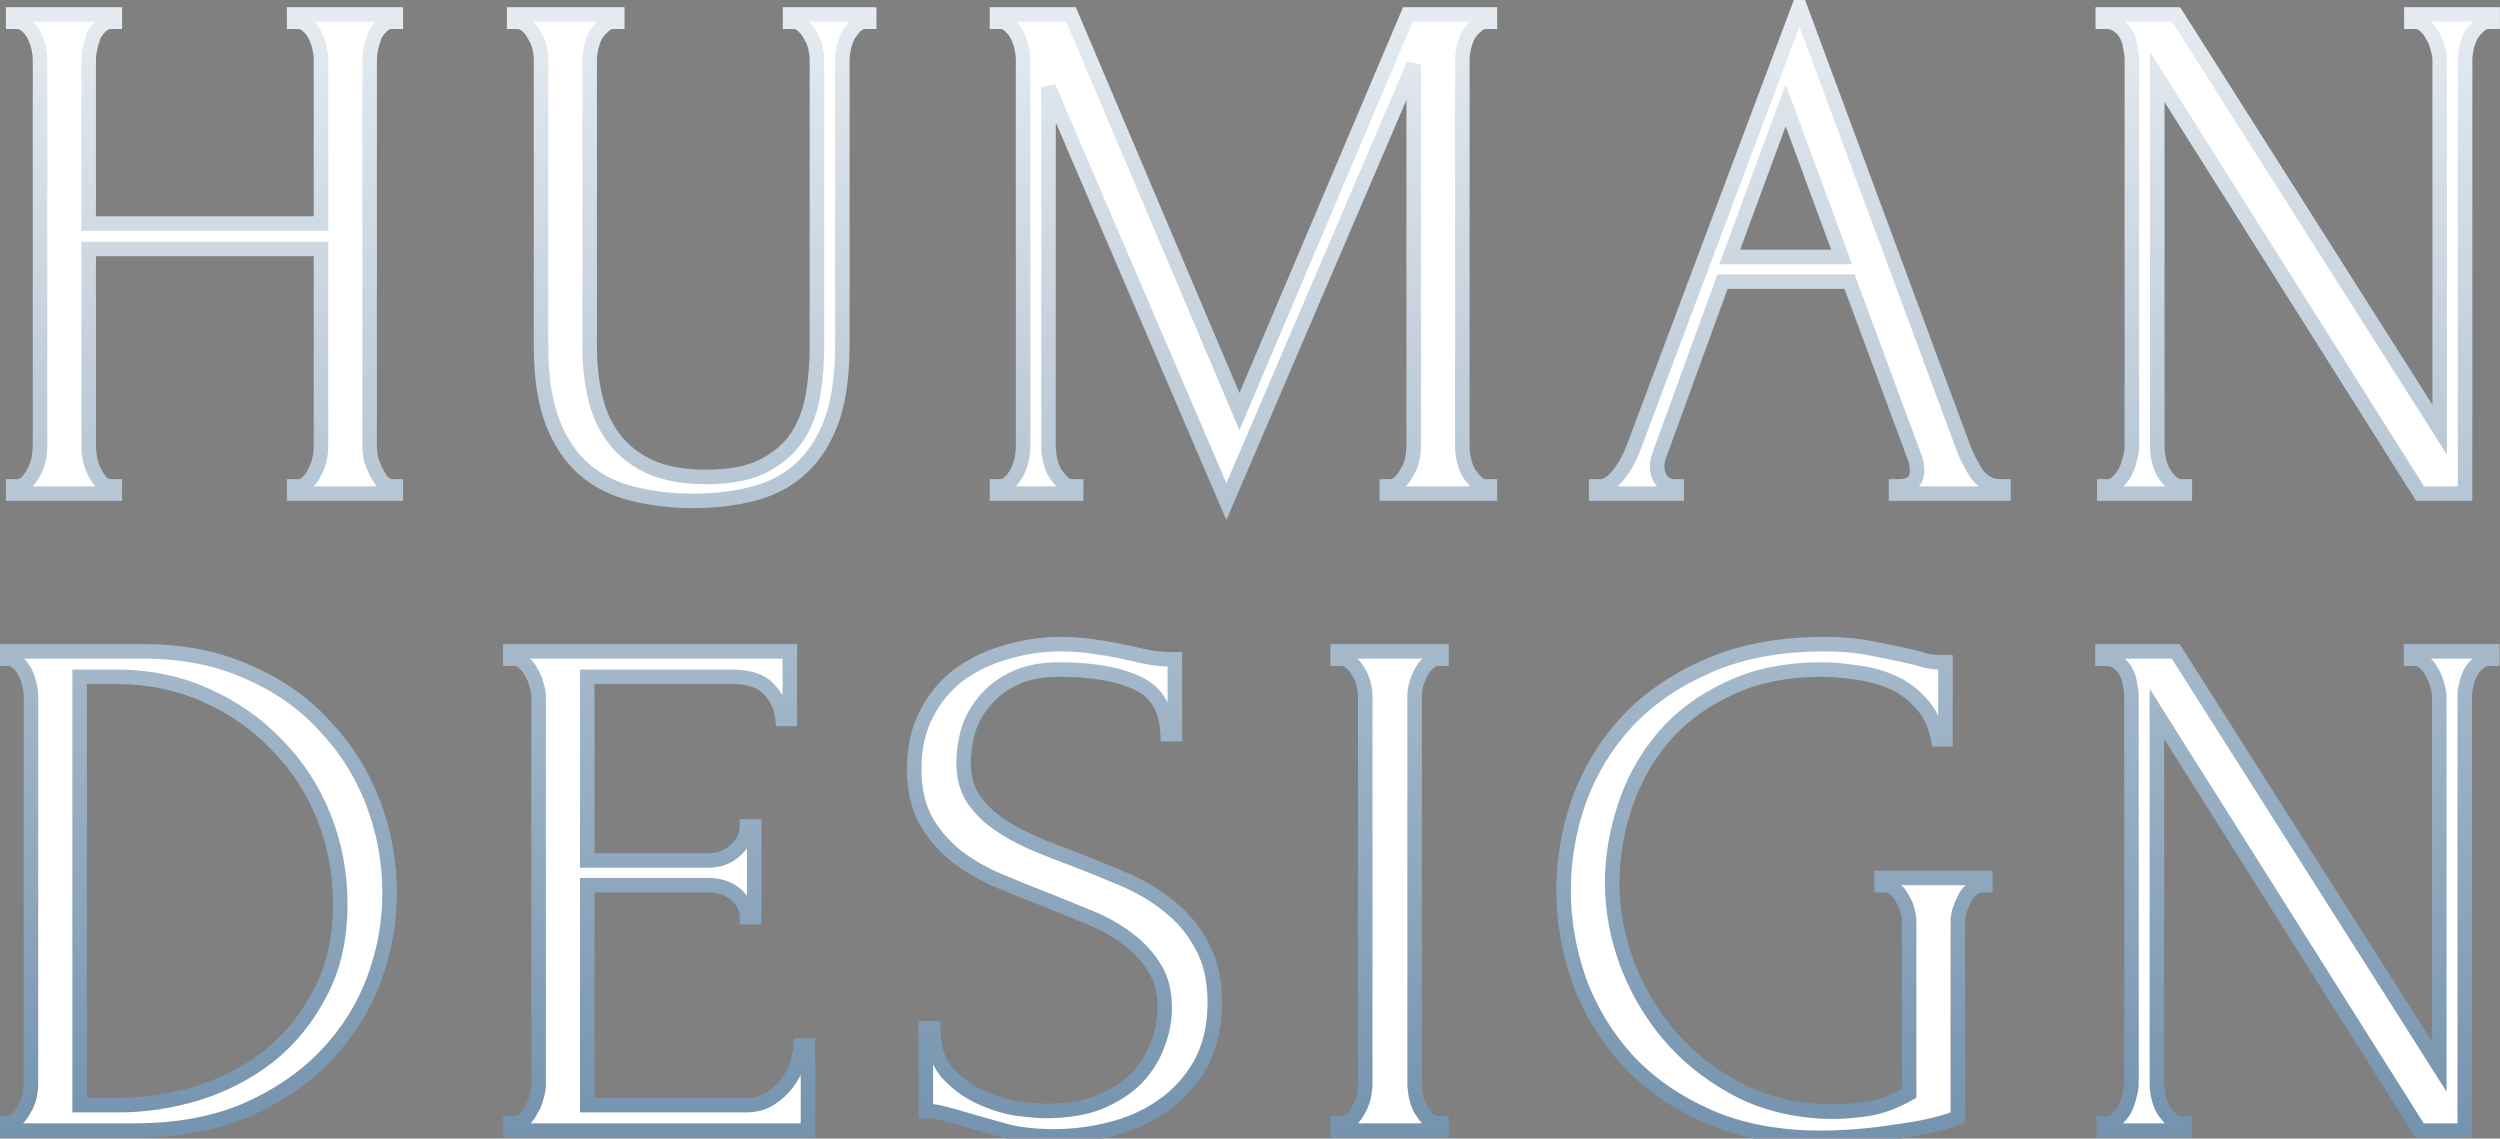 <?xml version="1.0" encoding="UTF-8"?> <svg xmlns="http://www.w3.org/2000/svg" width="314" height="143" viewBox="0 0 314 143" fill="none"><rect x="0" y="0" width="314" height="143" fill="#808080" stroke="none"/><path d="M36.944 61.088H37.4C37.825 61.088 38.22 60.936 38.585 60.632C38.95 60.267 39.254 59.842 39.497 59.356C39.801 58.808 40.014 58.261 40.135 57.714C40.257 57.106 40.318 56.559 40.318 56.073V31.27H11.138V56.073C11.138 56.559 11.198 57.106 11.32 57.714C11.442 58.261 11.624 58.778 11.867 59.264C12.11 59.751 12.384 60.176 12.688 60.541C13.053 60.906 13.478 61.088 13.964 61.088H14.42V62H1.654V61.088H2.11C2.536 61.088 2.931 60.936 3.296 60.632C3.66 60.267 3.964 59.842 4.207 59.356C4.511 58.808 4.724 58.261 4.846 57.714C4.967 57.106 5.028 56.559 5.028 56.073V7.47C5.028 7.044 4.967 6.558 4.846 6.011C4.724 5.464 4.542 4.947 4.299 4.461C4.055 3.974 3.751 3.579 3.387 3.275C3.022 2.91 2.596 2.728 2.11 2.728H1.654V1.816H14.42V2.728H13.964C13.478 2.728 13.053 2.91 12.688 3.275C12.323 3.579 12.019 3.974 11.776 4.461C11.594 4.947 11.442 5.464 11.32 6.011C11.198 6.558 11.138 7.044 11.138 7.47V28.078H40.318V7.47C40.318 7.044 40.257 6.558 40.135 6.011C40.014 5.464 39.831 4.947 39.588 4.461C39.345 3.974 39.041 3.579 38.676 3.275C38.312 2.91 37.886 2.728 37.4 2.728H36.944V1.816H49.71V2.728H49.254C48.768 2.728 48.342 2.91 47.977 3.275C47.613 3.579 47.309 3.974 47.066 4.461C46.883 4.947 46.731 5.464 46.61 6.011C46.488 6.558 46.427 7.044 46.427 7.47V56.073C46.427 56.559 46.488 57.106 46.61 57.714C46.792 58.261 47.005 58.778 47.248 59.264C47.491 59.751 47.765 60.176 48.069 60.541C48.433 60.906 48.828 61.088 49.254 61.088H49.71V62H36.944V61.088ZM64.58 1.816H77.529V2.728H77.073C76.586 2.728 76.161 2.91 75.796 3.275C75.431 3.579 75.097 3.974 74.793 4.461C74.55 4.947 74.368 5.464 74.246 6.011C74.124 6.558 74.064 7.044 74.064 7.47V43.489C74.064 45.86 74.307 48.048 74.793 50.054C75.279 52.061 76.1 53.793 77.255 55.252C78.41 56.711 79.93 57.866 81.814 58.717C83.699 59.508 86.009 59.903 88.745 59.903C91.784 59.903 94.216 59.416 96.04 58.444C97.863 57.471 99.262 56.225 100.234 54.705C101.207 53.124 101.845 51.361 102.149 49.416C102.453 47.471 102.605 45.556 102.605 43.671V7.47C102.605 7.044 102.544 6.558 102.423 6.011C102.301 5.464 102.088 4.947 101.785 4.461C101.541 3.974 101.237 3.579 100.873 3.275C100.508 2.91 100.113 2.728 99.687 2.728H99.231V1.816H109.171V2.728H108.715C108.228 2.728 107.803 2.91 107.438 3.275C107.134 3.579 106.83 3.974 106.526 4.461C106.283 4.947 106.101 5.464 105.979 6.011C105.858 6.558 105.797 7.044 105.797 7.47V43.398C105.797 47.349 105.31 50.602 104.338 53.155C103.365 55.647 102.028 57.623 100.326 59.082C98.623 60.541 96.617 61.544 94.307 62.091C92.058 62.638 89.657 62.912 87.103 62.912C84.368 62.912 81.814 62.608 79.444 62C77.133 61.453 75.127 60.45 73.425 58.991C71.723 57.532 70.386 55.556 69.413 53.064C68.44 50.51 67.954 47.319 67.954 43.489V7.47C67.954 7.044 67.893 6.558 67.772 6.011C67.65 5.464 67.437 4.947 67.133 4.461C66.89 3.974 66.586 3.579 66.221 3.275C65.857 2.91 65.462 2.728 65.036 2.728H64.58V1.816ZM174.186 61.088H174.642C175.067 61.088 175.463 60.906 175.827 60.541C176.192 60.176 176.496 59.751 176.739 59.264C177.043 58.778 177.256 58.261 177.378 57.714C177.499 57.106 177.56 56.559 177.56 56.073V8.108L154.034 63.003L131.693 10.935V56.073C131.693 56.559 131.753 57.106 131.875 57.714C131.997 58.261 132.179 58.778 132.422 59.264C132.726 59.751 133.06 60.176 133.425 60.541C133.79 60.906 134.215 61.088 134.702 61.088H135.158V62H125.218V61.088H125.674C126.1 61.088 126.495 60.906 126.86 60.541C127.224 60.176 127.528 59.751 127.772 59.264C128.015 58.778 128.197 58.261 128.319 57.714C128.44 57.106 128.501 56.559 128.501 56.073V7.47C128.501 7.044 128.44 6.558 128.319 6.011C128.197 5.464 128.015 4.947 127.772 4.461C127.528 3.974 127.224 3.579 126.86 3.275C126.495 2.91 126.1 2.728 125.674 2.728H125.218V1.816H134.519L155.675 51.696L176.83 1.816H187.135V2.728H186.679C186.192 2.728 185.767 2.91 185.402 3.275C185.037 3.579 184.703 3.974 184.399 4.461C184.156 4.947 183.973 5.464 183.852 6.011C183.73 6.558 183.669 7.044 183.669 7.47V56.073C183.669 56.559 183.73 57.106 183.852 57.714C183.973 58.261 184.156 58.778 184.399 59.264C184.703 59.751 185.037 60.176 185.402 60.541C185.767 60.906 186.192 61.088 186.679 61.088H187.135V62H174.186V61.088ZM238.14 61.088H238.596C240.055 61.088 240.784 60.419 240.784 59.082C240.784 58.596 240.693 58.079 240.511 57.532L232.304 35.373H216.346L208.413 57.167C208.23 57.653 208.139 58.109 208.139 58.535C208.139 59.325 208.352 59.964 208.777 60.45C209.203 60.875 209.659 61.088 210.145 61.088H210.601V62H200.479V61.088H200.935C201.726 61.088 202.485 60.632 203.215 59.72C204.005 58.748 204.644 57.623 205.13 56.346L226.012 0.722L246.438 55.799C246.863 57.015 247.441 58.2 248.17 59.356C248.961 60.511 249.964 61.088 251.18 61.088H251.636V62H238.14V61.088ZM217.258 32.273H231.301L224.279 13.215L217.258 32.273ZM273.962 61.088H274.418V62H264.296V61.088H264.752C265.178 61.088 265.573 60.906 265.938 60.541C266.363 60.176 266.698 59.751 266.941 59.264C267.184 58.778 267.366 58.261 267.488 57.714C267.67 57.106 267.762 56.559 267.762 56.073V7.47C267.762 7.044 267.701 6.558 267.579 6.011C267.518 5.464 267.366 4.947 267.123 4.461C266.88 3.974 266.546 3.579 266.12 3.275C265.695 2.91 265.178 2.728 264.57 2.728H264.114V1.816H273.324L306.425 53.975V7.47C306.425 7.044 306.334 6.558 306.151 6.011C306.03 5.464 305.817 4.947 305.513 4.461C305.27 3.974 304.966 3.579 304.601 3.275C304.237 2.91 303.811 2.728 303.325 2.728H302.869V1.816H313.082V2.728H312.626C312.139 2.728 311.714 2.91 311.349 3.275C310.984 3.579 310.65 3.974 310.346 4.461C310.103 4.947 309.921 5.464 309.799 6.011C309.677 6.558 309.617 7.044 309.617 7.47V62H303.963L270.953 9.658V56.073C270.953 56.559 271.014 57.106 271.135 57.714C271.257 58.261 271.439 58.778 271.683 59.264C271.987 59.751 272.321 60.176 272.686 60.541C273.05 60.906 273.476 61.088 273.962 61.088ZM0.517 141.088H0.973C1.398 141.088 1.793 140.906 2.158 140.541C2.523 140.176 2.827 139.751 3.07 139.264C3.374 138.778 3.587 138.261 3.708 137.714C3.83 137.106 3.891 136.559 3.891 136.073V87.47C3.891 87.044 3.83 86.558 3.708 86.011C3.587 85.464 3.404 84.947 3.161 84.461C2.918 83.974 2.614 83.579 2.249 83.275C1.885 82.91 1.459 82.728 0.973 82.728H0.517V81.816H18.116C22.919 81.816 27.235 82.667 31.065 84.37C34.895 86.011 38.117 88.26 40.73 91.117C43.405 93.914 45.442 97.136 46.84 100.783C48.238 104.431 48.937 108.23 48.937 112.182C48.937 115.89 48.269 119.537 46.931 123.124C45.594 126.65 43.588 129.811 40.913 132.608C38.238 135.404 34.895 137.684 30.882 139.447C26.87 141.149 22.22 142 16.931 142H0.517V141.088ZM42.737 113.549C42.737 109.659 42.038 105.981 40.639 102.516C39.241 99.051 37.265 96.041 34.712 93.488C32.22 90.874 29.241 88.807 25.776 87.287C22.371 85.768 18.663 85.008 14.651 85.008H10V138.808H14.833C18.116 138.808 21.399 138.322 24.681 137.349C28.025 136.316 31.034 134.766 33.709 132.699C36.384 130.571 38.542 127.927 40.183 124.766C41.886 121.604 42.737 117.866 42.737 113.549ZM64.094 141.088H64.55C65.036 141.088 65.462 140.936 65.826 140.632C66.191 140.267 66.495 139.842 66.738 139.356C67.042 138.869 67.255 138.352 67.376 137.805C67.559 137.258 67.65 136.742 67.65 136.255V87.47C67.65 87.044 67.559 86.558 67.376 86.011C67.255 85.464 67.042 84.947 66.738 84.461C66.495 83.974 66.191 83.579 65.826 83.275C65.462 82.91 65.036 82.728 64.55 82.728H64.094V81.816H99.201V90.297H98.289C98.168 88.898 97.62 87.683 96.648 86.649C95.675 85.555 94.155 85.008 92.088 85.008H73.76V108.078H88.897C90.295 108.078 91.45 107.653 92.362 106.802C93.335 105.951 93.821 104.947 93.821 103.792H94.733V115.191H93.821C93.821 114.097 93.365 113.154 92.453 112.364C91.541 111.574 90.356 111.179 88.897 111.179H73.76V138.808H93.73C94.885 138.808 95.888 138.535 96.739 137.988C97.59 137.441 98.289 136.802 98.836 136.073C99.444 135.283 99.87 134.462 100.113 133.611C100.417 132.699 100.569 131.939 100.569 131.331H101.481V142H64.094V141.088ZM152.578 125.86C152.578 128.899 151.97 131.513 150.754 133.702C149.538 135.83 147.958 137.562 146.012 138.9C144.128 140.237 141.97 141.21 139.538 141.818C137.167 142.426 134.796 142.73 132.425 142.73C129.994 142.73 127.896 142.486 126.133 142C124.37 141.514 122.759 141.058 121.3 140.632C120.328 140.328 119.446 140.085 118.656 139.903C117.866 139.66 117.075 139.538 116.285 139.538V129.143H117.197C117.197 131.453 117.775 133.307 118.93 134.705C120.145 136.042 121.544 137.076 123.124 137.805C124.705 138.535 126.285 139.021 127.866 139.264C129.447 139.447 130.602 139.538 131.331 139.538C133.945 139.538 136.194 139.173 138.079 138.444C139.963 137.653 141.514 136.65 142.73 135.434C143.945 134.158 144.827 132.76 145.374 131.24C145.982 129.72 146.286 128.17 146.286 126.589C146.286 124.583 145.86 122.911 145.009 121.574C144.158 120.176 143.033 118.96 141.635 117.926C140.298 116.893 138.748 116.012 136.985 115.282C135.222 114.553 133.428 113.823 131.605 113.094C129.538 112.303 127.501 111.483 125.495 110.631C123.489 109.78 121.696 108.747 120.115 107.531C118.534 106.254 117.258 104.765 116.285 103.063C115.312 101.3 114.826 99.142 114.826 96.589C114.826 93.914 115.343 91.604 116.376 89.658C117.41 87.652 118.778 86.011 120.48 84.734C122.243 83.458 124.218 82.515 126.407 81.907C128.656 81.239 130.936 80.904 133.246 80.904C134.827 80.904 136.316 81.026 137.714 81.269C139.112 81.451 140.45 81.695 141.726 81.999C142.76 82.242 143.763 82.454 144.736 82.637C145.708 82.758 146.651 82.819 147.562 82.819V92.212H146.651C146.529 89.05 145.283 86.923 142.912 85.829C140.541 84.673 137.258 84.096 133.064 84.096C130.632 84.096 128.626 84.521 127.045 85.373C125.525 86.163 124.31 87.166 123.398 88.382C122.486 89.537 121.848 90.813 121.483 92.212C121.179 93.549 121.027 94.734 121.027 95.768C121.027 97.47 121.392 98.929 122.121 100.145C122.911 101.361 123.945 102.425 125.221 103.336C126.498 104.248 127.957 105.069 129.599 105.799C131.301 106.528 133.064 107.227 134.887 107.896C136.954 108.686 139.052 109.537 141.179 110.449C143.307 111.361 145.192 112.486 146.833 113.823C148.535 115.16 149.903 116.802 150.936 118.747C152.031 120.693 152.578 123.063 152.578 125.86ZM168.01 81.816H181.05V82.728H180.594C180.168 82.728 179.773 82.91 179.408 83.275C179.044 83.579 178.74 83.974 178.496 84.461C178.253 84.886 178.04 85.403 177.858 86.011C177.737 86.558 177.676 87.044 177.676 87.47V136.073C177.676 136.559 177.737 137.106 177.858 137.714C177.98 138.261 178.162 138.778 178.405 139.264C178.709 139.751 179.013 140.176 179.317 140.541C179.682 140.906 180.107 141.088 180.594 141.088H181.05V142H168.01V141.088H168.466C168.952 141.088 169.378 140.936 169.742 140.632C170.107 140.267 170.411 139.842 170.654 139.356C170.958 138.808 171.171 138.261 171.293 137.714C171.414 137.106 171.475 136.559 171.475 136.073V87.47C171.475 87.044 171.414 86.558 171.293 86.011C171.171 85.464 170.958 84.947 170.654 84.461C170.411 83.974 170.107 83.579 169.742 83.275C169.378 82.91 168.952 82.728 168.466 82.728H168.01V81.816ZM236.324 110.267H249.364V111.179H248.908C248.422 111.179 247.996 111.361 247.632 111.726C247.267 112.03 246.963 112.425 246.72 112.911C246.476 113.398 246.264 113.914 246.081 114.461C245.96 115.008 245.899 115.495 245.899 115.92V140.359C244.805 140.784 243.558 141.149 242.16 141.453C240.762 141.757 239.303 142 237.783 142.182C236.263 142.426 234.713 142.608 233.133 142.73C231.552 142.851 230.093 142.912 228.756 142.912C223.284 142.912 218.512 142 214.439 140.176C210.366 138.352 206.992 135.982 204.317 133.064C201.643 130.085 199.636 126.741 198.299 123.033C197.022 119.325 196.384 115.586 196.384 111.817C196.384 108.048 197.022 104.309 198.299 100.601C199.636 96.893 201.643 93.579 204.317 90.661C207.053 87.743 210.457 85.403 214.53 83.64C218.664 81.816 223.558 80.904 229.212 80.904C231.339 80.904 233.315 81.087 235.139 81.451C236.963 81.816 238.574 82.151 239.972 82.454C240.762 82.637 241.431 82.819 241.978 83.002C242.586 83.123 243.103 83.184 243.528 83.184H244.349V92.85H243.437C243.072 90.965 242.343 89.446 241.248 88.29C240.215 87.135 238.999 86.254 237.601 85.646C236.203 85.038 234.713 84.643 233.133 84.461C231.613 84.218 230.184 84.096 228.847 84.096C224.288 84.096 220.336 84.917 216.993 86.558C213.649 88.139 210.913 90.206 208.786 92.759C206.658 95.312 205.077 98.2 204.044 101.422C203.01 104.583 202.494 107.744 202.494 110.905C202.494 114.431 203.162 117.926 204.5 121.392C205.837 124.796 207.722 127.866 210.153 130.602C212.585 133.276 215.503 135.465 218.907 137.167C222.373 138.808 226.202 139.629 230.397 139.629C231.552 139.629 232.981 139.508 234.683 139.264C236.385 138.96 238.087 138.322 239.789 137.349V115.92C239.789 115.495 239.729 115.008 239.607 114.461C239.485 113.914 239.273 113.398 238.969 112.911C238.726 112.425 238.422 112.03 238.057 111.726C237.692 111.361 237.267 111.179 236.78 111.179H236.324V110.267ZM273.914 141.088H274.37V142H264.248V141.088H264.704C265.13 141.088 265.525 140.906 265.89 140.541C266.315 140.176 266.65 139.751 266.893 139.264C267.136 138.778 267.318 138.261 267.44 137.714C267.622 137.106 267.713 136.559 267.713 136.073V87.47C267.713 87.044 267.653 86.558 267.531 86.011C267.47 85.464 267.318 84.947 267.075 84.461C266.832 83.974 266.498 83.579 266.072 83.275C265.647 82.91 265.13 82.728 264.522 82.728H264.066V81.816H273.276L306.377 133.975V87.47C306.377 87.044 306.286 86.558 306.103 86.011C305.982 85.464 305.769 84.947 305.465 84.461C305.222 83.974 304.918 83.579 304.553 83.275C304.188 82.91 303.763 82.728 303.277 82.728H302.821V81.816H313.034V82.728H312.578C312.091 82.728 311.666 82.91 311.301 83.275C310.936 83.579 310.602 83.974 310.298 84.461C310.055 84.947 309.872 85.464 309.751 86.011C309.629 86.558 309.569 87.044 309.569 87.47V142H303.915L270.905 89.658V136.073C270.905 136.559 270.966 137.106 271.087 137.714C271.209 138.261 271.391 138.778 271.634 139.264C271.938 139.751 272.273 140.176 272.638 140.541C273.002 140.906 273.428 141.088 273.914 141.088Z" fill="white"></path><path d="M36.944 61.088V60.176H36.032V61.088H36.944ZM38.585 60.632L39.169 61.333L39.201 61.306L39.23 61.277L38.585 60.632ZM39.497 59.356L38.7 58.913L38.69 58.93L38.681 58.948L39.497 59.356ZM40.135 57.714L41.026 57.912L41.028 57.903L41.029 57.893L40.135 57.714ZM40.318 31.27H41.23V30.358H40.318V31.27ZM11.138 31.27V30.358H10.226V31.27H11.138ZM11.32 57.714L10.426 57.893L10.428 57.903L10.43 57.912L11.32 57.714ZM11.867 59.264L12.683 58.857L12.683 58.857L11.867 59.264ZM12.688 60.541L11.987 61.125L12.014 61.157L12.043 61.186L12.688 60.541ZM14.42 61.088H15.332V60.176H14.42V61.088ZM14.42 62V62.912H15.332V62H14.42ZM1.654 62H0.742V62.912H1.654V62ZM1.654 61.088V60.176H0.742V61.088H1.654ZM3.296 60.632L3.879 61.333L3.911 61.306L3.94 61.277L3.296 60.632ZM4.207 59.356L3.41 58.913L3.401 58.93L3.392 58.948L4.207 59.356ZM4.846 57.714L5.736 57.912L5.738 57.903L5.74 57.893L4.846 57.714ZM4.846 6.011L5.736 5.813L5.736 5.813L4.846 6.011ZM3.387 3.275L2.742 3.92L2.771 3.949L2.803 3.976L3.387 3.275ZM1.654 2.728H0.742V3.64H1.654V2.728ZM1.654 1.816V0.904H0.742V1.816H1.654ZM14.42 1.816H15.332V0.904H14.42V1.816ZM14.42 2.728V3.64H15.332V2.728H14.42ZM12.688 3.275L13.272 3.976L13.303 3.949L13.333 3.92L12.688 3.275ZM11.776 4.461L10.96 4.053L10.939 4.096L10.922 4.14L11.776 4.461ZM11.32 6.011L10.43 5.813L10.43 5.813L11.32 6.011ZM11.138 28.078H10.226V28.99H11.138V28.078ZM40.318 28.078V28.99H41.23V28.078H40.318ZM38.676 3.275L38.032 3.92L38.061 3.949L38.093 3.976L38.676 3.275ZM36.944 2.728H36.032V3.64H36.944V2.728ZM36.944 1.816V0.904H36.032V1.816H36.944ZM49.71 1.816H50.622V0.904H49.71V1.816ZM49.71 2.728V3.64H50.622V2.728H49.71ZM47.977 3.275L48.561 3.976L48.593 3.949L48.622 3.92L47.977 3.275ZM47.066 4.461L46.25 4.053L46.229 4.096L46.212 4.14L47.066 4.461ZM46.61 6.011L45.719 5.813L45.719 5.813L46.61 6.011ZM46.61 57.714L45.715 57.893L45.727 57.949L45.745 58.002L46.61 57.714ZM47.248 59.264L46.432 59.672L46.432 59.672L47.248 59.264ZM48.069 60.541L47.368 61.125L47.395 61.157L47.424 61.186L48.069 60.541ZM49.71 61.088H50.622V60.176H49.71V61.088ZM49.71 62V62.912H50.622V62H49.71ZM36.944 62H36.032V62.912H36.944V62ZM36.944 62H37.4V60.176H36.944V62ZM37.4 62C38.063 62 38.66 61.756 39.169 61.333L38.001 59.932C37.78 60.116 37.587 60.176 37.4 60.176V62ZM39.23 61.277C39.668 60.839 40.028 60.333 40.313 59.763L38.681 58.948C38.48 59.351 38.232 59.696 37.94 59.987L39.23 61.277ZM40.294 59.798C40.636 59.183 40.883 58.554 41.026 57.912L39.245 57.516C39.145 57.968 38.966 58.434 38.7 58.913L40.294 59.798ZM41.029 57.893C41.16 57.241 41.23 56.633 41.23 56.073H39.406C39.406 56.485 39.354 56.971 39.241 57.535L41.029 57.893ZM41.23 56.073V31.27H39.406V56.073H41.23ZM40.318 30.358H11.138V32.182H40.318V30.358ZM10.226 31.27V56.073H12.05V31.27H10.226ZM10.226 56.073C10.226 56.633 10.296 57.241 10.426 57.893L12.214 57.535C12.101 56.971 12.05 56.485 12.05 56.073H10.226ZM10.43 57.912C10.567 58.53 10.774 59.117 11.052 59.672L12.683 58.857C12.474 58.439 12.316 57.993 12.21 57.516L10.43 57.912ZM11.052 59.672C11.322 60.212 11.632 60.699 11.987 61.125L13.388 59.957C13.135 59.654 12.899 59.289 12.683 58.857L11.052 59.672ZM12.043 61.186C12.567 61.71 13.22 62 13.964 62V60.176C13.736 60.176 13.538 60.102 13.333 59.896L12.043 61.186ZM13.964 62H14.42V60.176H13.964V62ZM13.509 61.088V62H15.332V61.088H13.509ZM14.42 61.088H1.654V62.912H14.42V61.088ZM2.566 62V61.088H0.742V62H2.566ZM1.654 62H2.11V60.176H1.654V62ZM2.11 62C2.774 62 3.371 61.756 3.879 61.333L2.712 59.932C2.491 60.116 2.297 60.176 2.11 60.176V62ZM3.94 61.277C4.378 60.839 4.738 60.333 5.023 59.763L3.392 58.948C3.19 59.351 2.943 59.696 2.651 59.987L3.94 61.277ZM5.005 59.798C5.346 59.183 5.593 58.554 5.736 57.912L3.956 57.516C3.855 57.968 3.677 58.434 3.41 58.913L5.005 59.798ZM5.74 57.893C5.87 57.241 5.94 56.633 5.94 56.073H4.116C4.116 56.485 4.064 56.971 3.952 57.535L5.74 57.893ZM5.94 56.073V7.47H4.116V56.073H5.94ZM5.94 7.47C5.94 6.961 5.868 6.406 5.736 5.813L3.956 6.209C4.067 6.71 4.116 7.128 4.116 7.47H5.94ZM5.736 5.813C5.599 5.195 5.392 4.608 5.114 4.053L3.483 4.868C3.692 5.286 3.85 5.732 3.956 6.209L5.736 5.813ZM5.114 4.053C4.823 3.47 4.445 2.97 3.97 2.575L2.803 3.976C3.058 4.188 3.288 4.478 3.483 4.868L5.114 4.053ZM4.032 2.63C3.507 2.106 2.854 1.816 2.11 1.816V3.64C2.339 3.64 2.537 3.715 2.742 3.92L4.032 2.63ZM2.11 1.816H1.654V3.64H2.11V1.816ZM2.566 2.728V1.816H0.742V2.728H2.566ZM1.654 2.728H14.42V0.904H1.654V2.728ZM13.509 1.816V2.728H15.332V1.816H13.509ZM14.42 1.816H13.964V3.64H14.42V1.816ZM13.964 1.816C13.22 1.816 12.567 2.106 12.043 2.63L13.333 3.92C13.538 3.715 13.736 3.64 13.964 3.64V1.816ZM12.104 2.575C11.63 2.97 11.252 3.47 10.96 4.053L12.592 4.868C12.787 4.478 13.017 4.188 13.272 3.976L12.104 2.575ZM10.922 4.14C10.724 4.67 10.56 5.228 10.43 5.813L12.21 6.209C12.323 5.7 12.463 5.224 12.63 4.781L10.922 4.14ZM10.43 5.813C10.298 6.406 10.226 6.961 10.226 7.47H12.05C12.05 7.128 12.099 6.71 12.21 6.209L10.43 5.813ZM10.226 7.47V28.078H12.05V7.47H10.226ZM11.138 28.99H40.318V27.166H11.138V28.99ZM41.23 28.078V7.47H39.406V28.078H41.23ZM41.23 7.47C41.23 6.961 41.157 6.406 41.026 5.813L39.245 6.209C39.357 6.71 39.406 7.128 39.406 7.47H41.23ZM41.026 5.813C40.888 5.195 40.681 4.608 40.404 4.053L38.773 4.868C38.981 5.286 39.139 5.732 39.245 6.209L41.026 5.813ZM40.404 4.053C40.112 3.47 39.734 2.97 39.26 2.575L38.093 3.976C38.348 4.188 38.578 4.478 38.773 4.868L40.404 4.053ZM39.321 2.63C38.797 2.106 38.144 1.816 37.4 1.816V3.64C37.628 3.64 37.826 3.715 38.032 3.92L39.321 2.63ZM37.4 1.816H36.944V3.64H37.4V1.816ZM37.856 2.728V1.816H36.032V2.728H37.856ZM36.944 2.728H49.71V0.904H36.944V2.728ZM48.798 1.816V2.728H50.622V1.816H48.798ZM49.71 1.816H49.254V3.64H49.71V1.816ZM49.254 1.816C48.51 1.816 47.857 2.106 47.333 2.63L48.622 3.92C48.828 3.715 49.025 3.64 49.254 3.64V1.816ZM47.394 2.575C46.919 2.97 46.541 3.47 46.25 4.053L47.881 4.868C48.076 4.478 48.306 4.188 48.561 3.976L47.394 2.575ZM46.212 4.14C46.013 4.67 45.85 5.228 45.719 5.813L47.5 6.209C47.613 5.7 47.753 5.224 47.919 4.781L46.212 4.14ZM45.719 5.813C45.588 6.406 45.515 6.961 45.515 7.47H47.339C47.339 7.128 47.388 6.71 47.5 6.209L45.719 5.813ZM45.515 7.47V56.073H47.339V7.47H45.515ZM45.515 56.073C45.515 56.633 45.585 57.241 45.715 57.893L47.504 57.535C47.391 56.971 47.339 56.485 47.339 56.073H45.515ZM45.745 58.002C45.94 58.588 46.169 59.145 46.432 59.672L48.064 58.857C47.841 58.411 47.644 57.934 47.475 57.426L45.745 58.002ZM46.432 59.672C46.703 60.212 47.013 60.699 47.368 61.125L48.769 59.957C48.516 59.654 48.28 59.289 48.064 58.857L46.432 59.672ZM47.424 61.186C47.921 61.683 48.537 62 49.254 62V60.176C49.12 60.176 48.946 60.129 48.713 59.896L47.424 61.186ZM49.254 62H49.71V60.176H49.254V62ZM48.798 61.088V62H50.622V61.088H48.798ZM49.71 61.088H36.944V62.912H49.71V61.088ZM37.856 62V61.088H36.032V62H37.856ZM64.58 1.816V0.904H63.668V1.816H64.58ZM77.529 1.816H78.441V0.904H77.529V1.816ZM77.529 2.728V3.64H78.441V2.728H77.529ZM75.796 3.275L76.38 3.976L76.412 3.949L76.441 3.92L75.796 3.275ZM74.793 4.461L74.02 3.977L73.997 4.014L73.977 4.053L74.793 4.461ZM74.793 50.054L75.679 49.84L75.679 49.84L74.793 50.054ZM77.255 55.252L77.97 54.686L77.97 54.686L77.255 55.252ZM81.814 58.717L81.439 59.548L81.45 59.553L81.462 59.558L81.814 58.717ZM96.04 58.444L96.469 59.248L96.469 59.248L96.04 58.444ZM100.234 54.705L101.002 55.197L101.007 55.19L101.011 55.183L100.234 54.705ZM102.149 49.416L101.248 49.275L101.248 49.275L102.149 49.416ZM102.423 6.011L101.533 6.209L101.533 6.209L102.423 6.011ZM101.785 4.461L100.969 4.868L100.988 4.907L101.011 4.944L101.785 4.461ZM100.873 3.275L100.228 3.92L100.257 3.949L100.289 3.976L100.873 3.275ZM99.231 2.728H98.319V3.64H99.231V2.728ZM99.231 1.816V0.904H98.319V1.816H99.231ZM109.171 1.816H110.083V0.904H109.171V1.816ZM109.171 2.728V3.64H110.083V2.728H109.171ZM106.526 4.461L105.753 3.977L105.73 4.014L105.711 4.053L106.526 4.461ZM105.979 6.011L105.089 5.813L105.089 5.813L105.979 6.011ZM104.338 53.155L105.187 53.486L105.19 53.479L104.338 53.155ZM100.326 59.082L99.732 58.39L99.732 58.39L100.326 59.082ZM94.307 62.091L94.097 61.204L94.092 61.205L94.307 62.091ZM79.444 62L79.67 61.117L79.662 61.115L79.654 61.113L79.444 62ZM73.425 58.991L72.832 59.683L72.832 59.683L73.425 58.991ZM69.413 53.064L68.561 53.388L68.563 53.395L69.413 53.064ZM67.772 6.011L68.662 5.813L68.662 5.813L67.772 6.011ZM67.133 4.461L66.318 4.868L66.337 4.907L66.36 4.944L67.133 4.461ZM66.221 3.275L65.577 3.92L65.606 3.949L65.638 3.976L66.221 3.275ZM64.58 2.728H63.668V3.64H64.58V2.728ZM64.58 2.728H77.529V0.904H64.58V2.728ZM76.617 1.816V2.728H78.441V1.816H76.617ZM77.529 1.816H77.073V3.64H77.529V1.816ZM77.073 1.816C76.329 1.816 75.675 2.106 75.151 2.63L76.441 3.92C76.646 3.715 76.844 3.64 77.073 3.64V1.816ZM75.212 2.575C74.76 2.952 74.365 3.426 74.02 3.977L75.566 4.944C75.829 4.523 76.103 4.206 76.38 3.976L75.212 2.575ZM73.977 4.053C73.7 4.608 73.493 5.195 73.356 5.813L75.136 6.209C75.242 5.732 75.4 5.286 75.609 4.868L73.977 4.053ZM73.356 5.813C73.224 6.406 73.152 6.961 73.152 7.47H74.975C74.975 7.128 75.025 6.71 75.136 6.209L73.356 5.813ZM73.152 7.47V43.489H74.975V7.47H73.152ZM73.152 43.489C73.152 45.922 73.401 48.183 73.907 50.269L75.679 49.84C75.212 47.913 74.975 45.798 74.975 43.489H73.152ZM73.907 50.269C74.421 52.389 75.295 54.245 76.54 55.818L77.97 54.686C76.905 53.341 76.138 51.732 75.679 49.84L73.907 50.269ZM76.54 55.818C77.795 57.404 79.437 58.644 81.439 59.548L82.19 57.886C80.423 57.088 79.025 56.019 77.97 54.686L76.54 55.818ZM81.462 59.558C83.489 60.408 85.927 60.815 88.745 60.815V58.991C86.091 58.991 83.909 58.607 82.167 57.876L81.462 59.558ZM88.745 60.815C91.869 60.815 94.465 60.317 96.469 59.248L95.611 57.639C93.966 58.516 91.7 58.991 88.745 58.991V60.815ZM96.469 59.248C98.41 58.213 99.934 56.866 101.002 55.197L99.466 54.213C98.59 55.583 97.317 56.729 95.611 57.639L96.469 59.248ZM101.011 55.183C102.051 53.493 102.729 51.614 103.05 49.557L101.248 49.275C100.962 51.109 100.363 52.756 99.458 54.227L101.011 55.183ZM103.05 49.557C103.361 47.567 103.517 45.605 103.517 43.671H101.693C101.693 45.507 101.545 47.374 101.248 49.275L103.05 49.557ZM103.517 43.671V7.47H101.693V43.671H103.517ZM103.517 7.47C103.517 6.961 103.445 6.406 103.313 5.813L101.533 6.209C101.644 6.71 101.693 7.128 101.693 7.47H103.517ZM103.313 5.813C103.168 5.162 102.915 4.549 102.558 3.977L101.011 4.944C101.262 5.345 101.434 5.765 101.533 6.209L103.313 5.813ZM102.6 4.053C102.309 3.47 101.931 2.97 101.456 2.575L100.289 3.976C100.544 4.188 100.774 4.478 100.969 4.868L102.6 4.053ZM101.517 2.63C101.02 2.133 100.404 1.816 99.687 1.816V3.64C99.821 3.64 99.995 3.688 100.228 3.92L101.517 2.63ZM99.687 1.816H99.231V3.64H99.687V1.816ZM100.143 2.728V1.816H98.319V2.728H100.143ZM99.231 2.728H109.171V0.904H99.231V2.728ZM108.259 1.816V2.728H110.083V1.816H108.259ZM109.171 1.816H108.715V3.64H109.171V1.816ZM108.715 1.816C107.971 1.816 107.318 2.106 106.793 2.63L108.083 3.92C108.288 3.715 108.486 3.64 108.715 3.64V1.816ZM106.793 2.63C106.427 2.996 106.082 3.451 105.753 3.977L107.3 4.944C107.578 4.498 107.841 4.162 108.083 3.92L106.793 2.63ZM105.711 4.053C105.433 4.608 105.226 5.195 105.089 5.813L106.869 6.209C106.975 5.732 107.133 5.286 107.342 4.868L105.711 4.053ZM105.089 5.813C104.957 6.406 104.885 6.961 104.885 7.47H106.709C106.709 7.128 106.758 6.71 106.869 6.209L105.089 5.813ZM104.885 7.47V43.398H106.709V7.47H104.885ZM104.885 43.398C104.885 47.283 104.405 50.416 103.486 52.83L105.19 53.479C106.215 50.787 106.709 47.415 106.709 43.398H104.885ZM103.488 52.823C102.56 55.203 101.301 57.045 99.732 58.39L100.919 59.774C102.755 58.201 104.171 56.091 105.187 53.486L103.488 52.823ZM99.732 58.39C98.147 59.748 96.274 60.688 94.097 61.204L94.517 62.978C96.96 62.4 99.1 61.334 100.919 59.774L99.732 58.39ZM94.092 61.205C91.92 61.733 89.591 62 87.103 62V63.824C89.722 63.824 92.196 63.543 94.523 62.977L94.092 61.205ZM87.103 62C84.435 62 81.959 61.704 79.67 61.117L79.217 62.883C81.67 63.512 84.3 63.824 87.103 63.824V62ZM79.654 61.113C77.477 60.597 75.604 59.657 74.019 58.298L72.832 59.683C74.651 61.242 76.79 62.309 79.233 62.887L79.654 61.113ZM74.019 58.298C72.45 56.954 71.191 55.112 70.262 52.732L68.563 53.395C69.58 56 70.996 58.109 72.832 59.683L74.019 58.298ZM70.265 52.739C69.344 50.322 68.866 47.249 68.866 43.489H67.042C67.042 47.389 67.536 50.699 68.561 53.388L70.265 52.739ZM68.866 43.489V7.47H67.042V43.489H68.866ZM68.866 7.47C68.866 6.961 68.793 6.406 68.662 5.813L66.881 6.209C66.993 6.71 67.042 7.128 67.042 7.47H68.866ZM68.662 5.813C68.517 5.162 68.264 4.549 67.906 3.977L66.36 4.944C66.61 5.345 66.783 5.765 66.881 6.209L68.662 5.813ZM67.949 4.053C67.657 3.47 67.28 2.97 66.805 2.575L65.638 3.976C65.893 4.188 66.123 4.478 66.318 4.868L67.949 4.053ZM66.866 2.63C66.369 2.133 65.753 1.816 65.036 1.816V3.64C65.17 3.64 65.344 3.688 65.577 3.92L66.866 2.63ZM65.036 1.816H64.58V3.64H65.036V1.816ZM65.492 2.728V1.816H63.668V2.728H65.492ZM174.186 61.088V60.176H173.274V61.088H174.186ZM175.827 60.541L175.183 59.896L175.183 59.896L175.827 60.541ZM176.739 59.264L175.966 58.781L175.943 58.818L175.924 58.857L176.739 59.264ZM177.378 57.714L178.268 57.912L178.27 57.903L178.272 57.893L177.378 57.714ZM177.56 8.108H178.472L176.722 7.749L177.56 8.108ZM154.034 63.003L153.196 63.363L154.034 65.317L154.872 63.362L154.034 63.003ZM131.693 10.935L132.531 10.575L130.781 10.935H131.693ZM131.875 57.714L130.981 57.893L130.983 57.903L130.985 57.912L131.875 57.714ZM132.422 59.264L131.606 59.672L131.626 59.711L131.649 59.748L132.422 59.264ZM133.425 60.541L132.78 61.186L132.78 61.186L133.425 60.541ZM135.158 61.088H136.07V60.176H135.158V61.088ZM135.158 62V62.912H136.07V62H135.158ZM125.218 62H124.306V62.912H125.218V62ZM125.218 61.088V60.176H124.306V61.088H125.218ZM126.86 60.541L127.504 61.186L127.504 61.186L126.86 60.541ZM127.772 59.264L128.587 59.672L128.587 59.672L127.772 59.264ZM128.319 57.714L129.209 57.912L129.211 57.903L129.213 57.893L128.319 57.714ZM128.319 6.011L129.209 5.813L129.209 5.813L128.319 6.011ZM126.86 3.275L126.215 3.92L126.244 3.949L126.276 3.976L126.86 3.275ZM125.218 2.728H124.306V3.64H125.218V2.728ZM125.218 1.816V0.904H124.306V1.816H125.218ZM134.519 1.816L135.359 1.46L135.123 0.904H134.519V1.816ZM155.675 51.696L154.835 52.052L155.675 54.031L156.514 52.052L155.675 51.696ZM176.83 1.816V0.904H176.227L175.991 1.46L176.83 1.816ZM187.135 1.816H188.046V0.904H187.135V1.816ZM187.135 2.728V3.64H188.046V2.728H187.135ZM185.402 3.275L185.986 3.976L186.018 3.949L186.047 3.92L185.402 3.275ZM184.399 4.461L183.626 3.977L183.603 4.014L183.583 4.053L184.399 4.461ZM183.852 6.011L182.962 5.813L182.962 5.813L183.852 6.011ZM183.852 57.714L182.958 57.893L182.96 57.903L182.962 57.912L183.852 57.714ZM184.399 59.264L183.583 59.672L183.603 59.711L183.626 59.748L184.399 59.264ZM185.402 60.541L184.757 61.186L184.757 61.186L185.402 60.541ZM187.135 61.088H188.046V60.176H187.135V61.088ZM187.135 62V62.912H188.046V62H187.135ZM174.186 62H173.274V62.912H174.186V62ZM174.186 62H174.642V60.176H174.186V62ZM174.642 62C175.359 62 175.975 61.683 176.472 61.186L175.183 59.896C174.95 60.129 174.776 60.176 174.642 60.176V62ZM176.472 61.186C176.91 60.748 177.27 60.241 177.555 59.672L175.924 58.857C175.722 59.26 175.474 59.604 175.183 59.896L176.472 61.186ZM177.513 59.748C177.87 59.176 178.123 58.563 178.268 57.912L176.487 57.516C176.389 57.96 176.216 58.38 175.966 58.781L177.513 59.748ZM178.272 57.893C178.402 57.241 178.472 56.633 178.472 56.073H176.648C176.648 56.485 176.596 56.971 176.483 57.535L178.272 57.893ZM178.472 56.073V8.108H176.648V56.073H178.472ZM176.722 7.749L153.195 62.644L154.872 63.362L178.398 8.467L176.722 7.749ZM154.872 62.644L132.531 10.575L130.855 11.294L153.196 63.363L154.872 62.644ZM130.781 10.935V56.073H132.604V10.935H130.781ZM130.781 56.073C130.781 56.633 130.85 57.241 130.981 57.893L132.769 57.535C132.656 56.971 132.604 56.485 132.604 56.073H130.781ZM130.985 57.912C131.122 58.53 131.329 59.117 131.606 59.672L133.238 58.857C133.029 58.439 132.871 57.993 132.765 57.516L130.985 57.912ZM131.649 59.748C131.985 60.286 132.362 60.767 132.78 61.186L134.07 59.896C133.759 59.585 133.467 59.215 133.195 58.781L131.649 59.748ZM132.78 61.186C133.305 61.71 133.958 62 134.702 62V60.176C134.473 60.176 134.275 60.102 134.07 59.896L132.78 61.186ZM134.702 62H135.158V60.176H134.702V62ZM134.246 61.088V62H136.07V61.088H134.246ZM135.158 61.088H125.218V62.912H135.158V61.088ZM126.13 62V61.088H124.306V62H126.13ZM125.218 62H125.674V60.176H125.218V62ZM125.674 62C126.391 62 127.007 61.683 127.504 61.186L126.215 59.896C125.982 60.129 125.808 60.176 125.674 60.176V62ZM127.504 61.186C127.942 60.748 128.303 60.241 128.587 59.672L126.956 58.857C126.754 59.26 126.507 59.604 126.215 59.896L127.504 61.186ZM128.587 59.672C128.865 59.117 129.072 58.53 129.209 57.912L127.428 57.516C127.323 57.993 127.165 58.439 126.956 58.857L128.587 59.672ZM129.213 57.893C129.343 57.241 129.413 56.633 129.413 56.073H127.589C127.589 56.485 127.537 56.971 127.424 57.535L129.213 57.893ZM129.413 56.073V7.47H127.589V56.073H129.413ZM129.413 7.47C129.413 6.961 129.341 6.406 129.209 5.813L127.428 6.209C127.54 6.71 127.589 7.128 127.589 7.47H129.413ZM129.209 5.813C129.072 5.195 128.865 4.608 128.587 4.053L126.956 4.868C127.165 5.286 127.323 5.732 127.428 6.209L129.209 5.813ZM128.587 4.053C128.296 3.47 127.918 2.97 127.443 2.575L126.276 3.976C126.531 4.188 126.761 4.478 126.956 4.868L128.587 4.053ZM127.504 2.63C127.007 2.133 126.391 1.816 125.674 1.816V3.64C125.808 3.64 125.982 3.688 126.215 3.92L127.504 2.63ZM125.674 1.816H125.218V3.64H125.674V1.816ZM126.13 2.728V1.816H124.306V2.728H126.13ZM125.218 2.728H134.519V0.904H125.218V2.728ZM133.68 2.172L154.835 52.052L156.514 51.34L135.359 1.46L133.68 2.172ZM156.514 52.052L177.67 2.172L175.991 1.46L154.835 51.34L156.514 52.052ZM176.83 2.728H187.135V0.904H176.83V2.728ZM186.223 1.816V2.728H188.046V1.816H186.223ZM187.135 1.816H186.679V3.64H187.135V1.816ZM186.679 1.816C185.935 1.816 185.282 2.106 184.757 2.63L186.047 3.92C186.252 3.715 186.45 3.64 186.679 3.64V1.816ZM184.818 2.575C184.366 2.952 183.971 3.426 183.626 3.977L185.172 4.944C185.435 4.523 185.709 4.206 185.986 3.976L184.818 2.575ZM183.583 4.053C183.306 4.608 183.099 5.195 182.962 5.813L184.742 6.209C184.848 5.732 185.006 5.286 185.215 4.868L183.583 4.053ZM182.962 5.813C182.83 6.406 182.758 6.961 182.758 7.47H184.581C184.581 7.128 184.631 6.71 184.742 6.209L182.962 5.813ZM182.758 7.47V56.073H184.581V7.47H182.758ZM182.758 56.073C182.758 56.633 182.827 57.241 182.958 57.893L184.746 57.535C184.633 56.971 184.581 56.485 184.581 56.073H182.758ZM182.962 57.912C183.099 58.53 183.306 59.117 183.583 59.672L185.215 58.857C185.006 58.439 184.848 57.993 184.742 57.516L182.962 57.912ZM183.626 59.748C183.962 60.286 184.339 60.767 184.757 61.186L186.047 59.896C185.736 59.585 185.444 59.215 185.172 58.781L183.626 59.748ZM184.757 61.186C185.282 61.71 185.935 62 186.679 62V60.176C186.45 60.176 186.252 60.102 186.047 59.896L184.757 61.186ZM186.679 62H187.135V60.176H186.679V62ZM186.223 61.088V62H188.046V61.088H186.223ZM187.135 61.088H174.186V62.912H187.135V61.088ZM175.098 62V61.088H173.274V62H175.098ZM238.14 61.088V60.176H237.228V61.088H238.14ZM240.511 57.532L241.376 57.243L241.371 57.229L241.366 57.215L240.511 57.532ZM232.304 35.373L233.159 35.056L232.938 34.461H232.304V35.373ZM216.346 35.373V34.461H215.708L215.489 35.061L216.346 35.373ZM208.413 57.167L209.267 57.487L209.27 57.479L208.413 57.167ZM208.777 60.45L208.091 61.05L208.111 61.073L208.133 61.095L208.777 60.45ZM210.601 61.088H211.513V60.176H210.601V61.088ZM210.601 62V62.912H211.513V62H210.601ZM200.479 62H199.567V62.912H200.479V62ZM200.479 61.088V60.176H199.567V61.088H200.479ZM203.215 59.72L202.507 59.145L202.503 59.151L203.215 59.72ZM205.13 56.346L205.982 56.671L205.984 56.667L205.13 56.346ZM226.012 0.722L226.867 0.405L226.017 -1.886L225.158 0.401L226.012 0.722ZM246.438 55.799L247.299 55.498L247.296 55.49L247.293 55.482L246.438 55.799ZM248.17 59.356L247.399 59.843L247.408 59.857L247.418 59.87L248.17 59.356ZM251.636 61.088H252.547V60.176H251.636V61.088ZM251.636 62V62.912H252.547V62H251.636ZM238.14 62H237.228V62.912H238.14V62ZM217.258 32.273L216.402 31.958L215.95 33.185H217.258V32.273ZM231.301 32.273V33.185H232.608L232.156 31.958L231.301 32.273ZM224.279 13.215L225.135 12.899L224.279 10.577L223.424 12.899L224.279 13.215ZM238.14 62H238.596V60.176H238.14V62ZM238.596 62C239.447 62 240.256 61.807 240.853 61.259C241.466 60.697 241.696 59.913 241.696 59.082H239.872C239.872 59.589 239.738 59.807 239.621 59.914C239.489 60.035 239.203 60.176 238.596 60.176V62ZM241.696 59.082C241.696 58.481 241.584 57.867 241.376 57.243L239.646 57.82C239.803 58.291 239.872 58.71 239.872 59.082H241.696ZM241.366 57.215L233.159 35.056L231.449 35.69L239.656 57.849L241.366 57.215ZM232.304 34.461H216.346V36.285H232.304V34.461ZM215.489 35.061L207.556 56.855L209.27 57.479L217.203 35.685L215.489 35.061ZM207.559 56.847C207.346 57.414 207.227 57.979 207.227 58.535H209.051C209.051 58.24 209.114 57.893 209.266 57.487L207.559 56.847ZM207.227 58.535C207.227 59.495 207.49 60.363 208.091 61.05L209.464 59.849C209.214 59.564 209.051 59.156 209.051 58.535H207.227ZM208.133 61.095C208.686 61.648 209.362 62 210.145 62V60.176C209.955 60.176 209.72 60.103 209.422 59.805L208.133 61.095ZM210.145 62H210.601V60.176H210.145V62ZM209.689 61.088V62H211.513V61.088H209.689ZM210.601 61.088H200.479V62.912H210.601V61.088ZM201.391 62V61.088H199.567V62H201.391ZM200.479 62H200.935V60.176H200.479V62ZM200.935 62C202.115 62 203.11 61.312 203.927 60.29L202.503 59.151C201.861 59.953 201.336 60.176 200.935 60.176V62ZM203.923 60.295C204.779 59.241 205.464 58.03 205.982 56.671L204.278 56.022C203.823 57.216 203.231 58.254 202.507 59.145L203.923 60.295ZM205.984 56.667L226.866 1.042L225.158 0.401L204.276 56.026L205.984 56.667ZM225.157 1.039L245.583 56.116L247.293 55.482L226.867 0.405L225.157 1.039ZM245.577 56.1C246.027 57.385 246.635 58.633 247.399 59.843L248.941 58.869C248.247 57.768 247.7 56.645 247.299 55.498L245.577 56.1ZM247.418 59.87C248.348 61.23 249.614 62 251.18 62V60.176C250.314 60.176 249.573 59.791 248.923 58.841L247.418 59.87ZM251.18 62H251.636V60.176H251.18V62ZM250.724 61.088V62H252.547V61.088H250.724ZM251.636 61.088H238.14V62.912H251.636V61.088ZM239.052 62V61.088H237.228V62H239.052ZM217.258 33.185H231.301V31.361H217.258V33.185ZM232.156 31.958L225.135 12.899L223.424 13.53L230.445 32.588L232.156 31.958ZM223.424 12.899L216.402 31.958L218.114 32.588L225.135 13.53L223.424 12.899ZM274.418 61.088H275.33V60.176H274.418V61.088ZM274.418 62V62.912H275.33V62H274.418ZM264.296 62H263.385V62.912H264.296V62ZM264.296 61.088V60.176H263.385V61.088H264.296ZM265.938 60.541L265.344 59.849L265.318 59.871L265.293 59.896L265.938 60.541ZM266.941 59.264L267.756 59.672L267.756 59.672L266.941 59.264ZM267.488 57.714L266.615 57.452L266.605 57.484L266.598 57.516L267.488 57.714ZM267.579 6.011L266.673 6.112L266.678 6.161L266.689 6.209L267.579 6.011ZM266.12 3.275L265.527 3.968L265.557 3.994L265.59 4.017L266.12 3.275ZM264.114 2.728H263.202V3.64H264.114V2.728ZM264.114 1.816V0.904H263.202V1.816H264.114ZM273.324 1.816L274.094 1.328L273.825 0.904H273.324V1.816ZM306.425 53.975L305.655 54.464L307.337 57.114V53.975H306.425ZM306.151 6.011L305.261 6.209L305.272 6.255L305.286 6.299L306.151 6.011ZM305.513 4.461L304.698 4.868L304.717 4.907L304.74 4.944L305.513 4.461ZM304.601 3.275L303.957 3.92L303.986 3.949L304.018 3.976L304.601 3.275ZM302.869 2.728H301.957V3.64H302.869V2.728ZM302.869 1.816V0.904H301.957V1.816H302.869ZM313.082 1.816H313.994V0.904H313.082V1.816ZM313.082 2.728V3.64H313.994V2.728H313.082ZM311.349 3.275L311.933 3.976L311.965 3.949L311.994 3.92L311.349 3.275ZM310.346 4.461L309.573 3.977L309.55 4.014L309.531 4.053L310.346 4.461ZM309.799 6.011L310.689 6.209L310.689 6.209L309.799 6.011ZM309.617 62V62.912H310.528V62H309.617ZM303.963 62L303.192 62.486L303.46 62.912H303.963V62ZM270.953 9.658L271.724 9.172L270.041 6.503V9.658H270.953ZM271.135 57.714L270.241 57.893L270.243 57.903L270.245 57.912L271.135 57.714ZM271.683 59.264L270.867 59.672L270.886 59.711L270.909 59.748L271.683 59.264ZM272.686 60.541L272.041 61.186L272.041 61.186L272.686 60.541ZM273.962 62H274.418V60.176H273.962V62ZM273.506 61.088V62H275.33V61.088H273.506ZM274.418 61.088H264.296V62.912H274.418V61.088ZM265.208 62V61.088H263.385V62H265.208ZM264.296 62H264.752V60.176H264.296V62ZM264.752 62C265.469 62 266.086 61.683 266.583 61.186L265.293 59.896C265.061 60.129 264.886 60.176 264.752 60.176V62ZM266.531 61.233C267.046 60.792 267.457 60.271 267.756 59.672L266.125 58.857C265.938 59.231 265.681 59.56 265.344 59.849L266.531 61.233ZM267.756 59.672C268.034 59.117 268.241 58.53 268.378 57.912L266.598 57.516C266.492 57.993 266.334 58.439 266.125 58.857L267.756 59.672ZM268.361 57.976C268.562 57.308 268.673 56.67 268.673 56.073H266.85C266.85 56.448 266.779 56.905 266.615 57.452L268.361 57.976ZM268.673 56.073V7.47H266.85V56.073H268.673ZM268.673 7.47C268.673 6.961 268.601 6.406 268.469 5.813L266.689 6.209C266.8 6.71 266.85 7.128 266.85 7.47H268.673ZM268.485 5.91C268.413 5.257 268.231 4.637 267.939 4.053L266.308 4.868C266.502 5.257 266.624 5.67 266.673 6.112L268.485 5.91ZM267.939 4.053C267.632 3.439 267.202 2.927 266.65 2.533L265.59 4.017C265.89 4.231 266.128 4.51 266.308 4.868L267.939 4.053ZM266.714 2.583C266.108 2.064 265.376 1.816 264.57 1.816V3.64C264.98 3.64 265.281 3.757 265.527 3.968L266.714 2.583ZM264.57 1.816H264.114V3.64H264.57V1.816ZM265.026 2.728V1.816H263.202V2.728H265.026ZM264.114 2.728H273.324V0.904H264.114V2.728ZM272.554 2.305L305.655 54.464L307.195 53.487L274.094 1.328L272.554 2.305ZM307.337 53.975V7.47H305.513V53.975H307.337ZM307.337 7.47C307.337 6.918 307.22 6.332 307.017 5.722L305.286 6.299C305.448 6.784 305.513 7.17 305.513 7.47H307.337ZM307.042 5.813C306.897 5.162 306.644 4.549 306.286 3.977L304.74 4.944C304.99 5.345 305.163 5.765 305.261 6.209L307.042 5.813ZM306.329 4.053C306.037 3.47 305.66 2.97 305.185 2.575L304.018 3.976C304.273 4.188 304.503 4.478 304.698 4.868L306.329 4.053ZM305.246 2.63C304.722 2.106 304.069 1.816 303.325 1.816V3.64C303.553 3.64 303.751 3.715 303.957 3.92L305.246 2.63ZM303.325 1.816H302.869V3.64H303.325V1.816ZM303.781 2.728V1.816H301.957V2.728H303.781ZM302.869 2.728H313.082V0.904H302.869V2.728ZM312.17 1.816V2.728H313.994V1.816H312.17ZM313.082 1.816H312.626V3.64H313.082V1.816ZM312.626 1.816C311.882 1.816 311.229 2.106 310.704 2.63L311.994 3.92C312.199 3.715 312.397 3.64 312.626 3.64V1.816ZM310.765 2.575C310.313 2.952 309.918 3.426 309.573 3.977L311.119 4.944C311.382 4.523 311.656 4.206 311.933 3.976L310.765 2.575ZM309.531 4.053C309.253 4.608 309.046 5.195 308.909 5.813L310.689 6.209C310.795 5.732 310.953 5.286 311.162 4.868L309.531 4.053ZM308.909 5.813C308.777 6.406 308.705 6.961 308.705 7.47H310.528C310.528 7.128 310.578 6.71 310.689 6.209L308.909 5.813ZM308.705 7.47V62H310.528V7.47H308.705ZM309.617 61.088H303.963V62.912H309.617V61.088ZM304.734 61.514L271.724 9.172L270.182 10.145L303.192 62.486L304.734 61.514ZM270.041 9.658V56.073H271.865V9.658H270.041ZM270.041 56.073C270.041 56.633 270.111 57.241 270.241 57.893L272.03 57.535C271.917 56.971 271.865 56.485 271.865 56.073H270.041ZM270.245 57.912C270.383 58.53 270.589 59.117 270.867 59.672L272.498 58.857C272.289 58.439 272.132 57.993 272.026 57.516L270.245 57.912ZM270.909 59.748C271.246 60.286 271.622 60.767 272.041 61.186L273.33 59.896C273.02 59.585 272.727 59.215 272.456 58.781L270.909 59.748ZM272.041 61.186C272.565 61.71 273.218 62 273.962 62V60.176C273.734 60.176 273.536 60.102 273.33 59.896L272.041 61.186ZM0.517 141.088V140.176H-0.395V141.088H0.517ZM2.158 140.541L2.803 141.186L2.803 141.186L2.158 140.541ZM3.07 139.264L2.297 138.781L2.274 138.818L2.254 138.857L3.07 139.264ZM3.708 137.714L4.599 137.912L4.601 137.903L4.603 137.893L3.708 137.714ZM2.249 83.275L1.605 83.92L1.634 83.949L1.666 83.976L2.249 83.275ZM0.517 82.728H-0.395V83.64H0.517V82.728ZM0.517 81.816V80.904H-0.395V81.816H0.517ZM31.065 84.37L30.694 85.203L30.706 85.208L31.065 84.37ZM40.73 91.117L40.058 91.733L40.065 91.74L40.072 91.748L40.73 91.117ZM46.931 123.124L47.784 123.448L47.786 123.443L46.931 123.124ZM40.913 132.608L40.254 131.977L40.254 131.977L40.913 132.608ZM30.882 139.447L31.238 140.286L31.249 140.282L30.882 139.447ZM0.517 142H-0.395V142.912H0.517V142ZM40.639 102.516L41.485 102.175L41.485 102.175L40.639 102.516ZM34.712 93.488L34.052 94.118L34.06 94.125L34.067 94.133L34.712 93.488ZM25.776 87.287L25.404 88.12L25.41 88.123L25.776 87.287ZM10 85.008V84.096H9.088V85.008H10ZM10 138.808H9.088V139.72H10V138.808ZM24.681 137.349L24.941 138.224L24.951 138.221L24.681 137.349ZM33.709 132.699L34.267 133.42L34.277 133.413L33.709 132.699ZM40.183 124.766L39.38 124.333L39.374 124.345L40.183 124.766ZM0.517 142H0.973V140.176H0.517V142ZM0.973 142C1.69 142 2.306 141.683 2.803 141.186L1.513 139.896C1.281 140.129 1.107 140.176 0.973 140.176V142ZM2.803 141.186C3.241 140.748 3.601 140.241 3.886 139.672L2.254 138.857C2.053 139.26 1.805 139.604 1.513 139.896L2.803 141.186ZM3.843 139.748C4.201 139.176 4.454 138.563 4.599 137.912L2.818 137.516C2.72 137.96 2.547 138.381 2.297 138.781L3.843 139.748ZM4.603 137.893C4.733 137.241 4.803 136.633 4.803 136.073H2.979C2.979 136.485 2.927 136.971 2.814 137.535L4.603 137.893ZM4.803 136.073V87.47H2.979V136.073H4.803ZM4.803 87.47C4.803 86.961 4.73 86.406 4.599 85.813L2.818 86.209C2.93 86.71 2.979 87.128 2.979 87.47H4.803ZM4.599 85.813C4.461 85.195 4.254 84.608 3.977 84.053L2.346 84.868C2.554 85.286 2.712 85.732 2.818 86.209L4.599 85.813ZM3.977 84.053C3.686 83.47 3.308 82.97 2.833 82.575L1.666 83.976C1.921 84.188 2.151 84.478 2.346 84.868L3.977 84.053ZM2.894 82.63C2.37 82.106 1.717 81.816 0.973 81.816V83.64C1.201 83.64 1.399 83.715 1.605 83.92L2.894 82.63ZM0.973 81.816H0.517V83.64H0.973V81.816ZM1.429 82.728V81.816H-0.395V82.728H1.429ZM0.517 82.728H18.116V80.904H0.517V82.728ZM18.116 82.728C22.809 82.728 26.997 83.559 30.694 85.203L31.435 83.536C27.473 81.775 23.028 80.904 18.116 80.904V82.728ZM30.706 85.208C34.425 86.802 37.538 88.978 40.058 91.733L41.403 90.502C38.695 87.542 35.364 85.22 31.424 83.531L30.706 85.208ZM40.072 91.748C42.662 94.456 44.633 97.574 45.989 101.11L47.692 100.457C46.25 96.697 44.149 93.372 41.389 90.487L40.072 91.748ZM45.989 101.11C47.346 104.652 48.026 108.34 48.026 112.182H49.849C49.849 108.12 49.13 104.21 47.692 100.457L45.989 101.11ZM48.026 112.182C48.026 115.778 47.377 119.317 46.077 122.806L47.786 123.443C49.16 119.757 49.849 116.002 49.849 112.182H48.026ZM46.079 122.801C44.786 126.209 42.847 129.267 40.254 131.977L41.572 133.238C44.329 130.356 46.402 127.091 47.784 123.448L46.079 122.801ZM40.254 131.977C37.672 134.676 34.432 136.891 30.515 138.612L31.249 140.282C35.357 138.477 38.804 136.132 41.572 133.238L40.254 131.977ZM30.526 138.607C26.648 140.253 22.123 141.088 16.931 141.088V142.912C22.316 142.912 27.092 142.045 31.238 140.286L30.526 138.607ZM16.931 141.088H0.517V142.912H16.931V141.088ZM1.429 142V141.088H-0.395V142H1.429ZM43.648 113.549C43.648 109.547 42.929 105.753 41.485 102.175L39.794 102.857C41.146 106.209 41.825 109.771 41.825 113.549H43.648ZM41.485 102.175C40.042 98.6 38 95.486 35.357 92.843L34.067 94.133C36.531 96.597 38.44 99.501 39.794 102.857L41.485 102.175ZM35.372 92.859C32.792 90.153 29.712 88.018 26.142 86.452L25.41 88.123C28.769 89.596 31.647 91.595 34.052 94.118L35.372 92.859ZM26.148 86.455C22.617 84.879 18.781 84.096 14.651 84.096V85.92C18.545 85.92 22.125 86.656 25.404 88.12L26.148 86.455ZM14.651 84.096H10V85.92H14.651V84.096ZM9.088 85.008V138.808H10.912V85.008H9.088ZM10 139.72H14.833V137.897H10V139.72ZM14.833 139.72C18.207 139.72 21.577 139.22 24.941 138.224L24.422 136.475C21.22 137.424 18.025 137.897 14.833 137.897V139.72ZM24.951 138.221C28.395 137.156 31.502 135.556 34.267 133.42L33.151 131.977C30.566 133.975 27.655 135.476 24.412 136.478L24.951 138.221ZM34.277 133.413C37.056 131.202 39.295 128.456 40.993 125.186L39.374 124.345C37.789 127.398 35.712 129.941 33.141 131.985L34.277 133.413ZM40.986 125.198C42.773 121.879 43.648 117.986 43.648 113.549H41.825C41.825 117.745 40.998 121.329 39.38 124.333L40.986 125.198ZM64.094 141.088V140.176H63.182V141.088H64.094ZM65.826 140.632L66.41 141.333L66.442 141.306L66.471 141.277L65.826 140.632ZM66.738 139.356L65.965 138.872L65.942 138.909L65.923 138.948L66.738 139.356ZM67.376 137.805L66.511 137.517L66.497 137.562L66.486 137.608L67.376 137.805ZM67.376 86.011L66.486 86.209L66.497 86.255L66.511 86.299L67.376 86.011ZM66.738 84.461L65.923 84.868L65.942 84.907L65.965 84.944L66.738 84.461ZM65.826 83.275L65.182 83.92L65.211 83.949L65.243 83.976L65.826 83.275ZM64.094 82.728H63.182V83.64H64.094V82.728ZM64.094 81.816V80.904H63.182V81.816H64.094ZM99.201 81.816H100.113V80.904H99.201V81.816ZM99.201 90.297V91.209H100.113V90.297H99.201ZM98.289 90.297L97.381 90.376L97.453 91.209H98.289V90.297ZM96.648 86.649L95.966 87.255L95.975 87.265L95.984 87.274L96.648 86.649ZM73.76 85.008V84.096H72.848V85.008H73.76ZM73.76 108.078H72.848V108.99H73.76V108.078ZM92.362 106.802L91.761 106.115L91.75 106.125L91.74 106.135L92.362 106.802ZM93.821 103.792V102.881H92.909V103.792H93.821ZM94.733 103.792H95.645V102.881H94.733V103.792ZM94.733 115.191V116.103H95.645V115.191H94.733ZM93.821 115.191H92.909V116.103H93.821V115.191ZM92.453 112.364L91.856 113.053L91.856 113.053L92.453 112.364ZM73.76 111.179V110.267H72.848V111.179H73.76ZM73.76 138.808H72.848V139.72H73.76V138.808ZM96.739 137.988L96.246 137.221L96.246 137.221L96.739 137.988ZM98.836 136.073L98.113 135.517L98.107 135.526L98.836 136.073ZM100.113 133.611L99.248 133.322L99.242 133.341L99.236 133.36L100.113 133.611ZM100.569 131.331V130.419H99.657V131.331H100.569ZM101.481 131.331H102.393V130.419H101.481V131.331ZM101.481 142V142.912H102.393V142H101.481ZM64.094 142H63.182V142.912H64.094V142ZM64.094 142H64.55V140.176H64.094V142ZM64.55 142C65.244 142 65.877 141.777 66.41 141.333L65.243 139.932C65.046 140.095 64.828 140.176 64.55 140.176V142ZM66.471 141.277C66.909 140.839 67.269 140.333 67.554 139.763L65.923 138.948C65.721 139.351 65.473 139.696 65.182 139.987L66.471 141.277ZM67.511 139.839C67.869 139.267 68.122 138.654 68.267 138.003L66.486 137.608C66.388 138.051 66.215 138.472 65.965 138.872L67.511 139.839ZM68.242 138.094C68.449 137.47 68.562 136.856 68.562 136.255H66.738C66.738 136.627 66.668 137.046 66.511 137.517L68.242 138.094ZM68.562 136.255V87.47H66.738V136.255H68.562ZM68.562 87.47C68.562 86.918 68.445 86.332 68.242 85.722L66.511 86.299C66.673 86.784 66.738 87.17 66.738 87.47H68.562ZM68.267 85.813C68.122 85.162 67.869 84.549 67.511 83.977L65.965 84.944C66.215 85.344 66.388 85.765 66.486 86.209L68.267 85.813ZM67.554 84.053C67.263 83.47 66.885 82.97 66.41 82.575L65.243 83.976C65.498 84.188 65.728 84.478 65.923 84.868L67.554 84.053ZM66.471 82.63C65.947 82.106 65.294 81.816 64.55 81.816V83.64C64.778 83.64 64.976 83.715 65.182 83.92L66.471 82.63ZM64.55 81.816H64.094V83.64H64.55V81.816ZM65.006 82.728V81.816H63.182V82.728H65.006ZM64.094 82.728H99.201V80.904H64.094V82.728ZM98.289 81.816V90.297H100.113V81.816H98.289ZM99.201 89.385H98.289V91.209H99.201V89.385ZM99.198 90.218C99.058 88.613 98.423 87.205 97.312 86.024L95.984 87.274C96.817 88.16 97.277 89.184 97.381 90.376L99.198 90.218ZM97.329 86.043C96.122 84.685 94.305 84.096 92.088 84.096V85.92C94.005 85.92 95.228 86.425 95.966 87.255L97.329 86.043ZM92.088 84.096H73.76V85.92H92.088V84.096ZM72.848 85.008V108.078H74.671V85.008H72.848ZM73.76 108.99H88.897V107.166H73.76V108.99ZM88.897 108.99C90.496 108.99 91.882 108.496 92.984 107.468L91.74 106.135C91.018 106.809 90.094 107.166 88.897 107.166V108.99ZM92.962 107.488C94.107 106.487 94.733 105.243 94.733 103.792H92.909C92.909 104.651 92.562 105.414 91.761 106.115L92.962 107.488ZM93.821 104.704H94.733V102.881H93.821V104.704ZM93.821 103.792V115.191H95.645V103.792H93.821ZM94.733 114.279H93.821V116.103H94.733V114.279ZM94.733 115.191C94.733 113.803 94.139 112.618 93.05 111.675L91.856 113.053C92.591 113.69 92.909 114.39 92.909 115.191H94.733ZM93.05 111.675C91.94 110.712 90.527 110.267 88.897 110.267V112.09C90.184 112.09 91.143 112.435 91.856 113.053L93.05 111.675ZM88.897 110.267H73.76V112.09H88.897V110.267ZM72.848 111.179V138.808H74.671V111.179H72.848ZM73.76 139.72H93.73V137.897H73.76V139.72ZM93.73 139.72C95.034 139.72 96.214 139.409 97.232 138.755L96.246 137.221C95.562 137.66 94.735 137.897 93.73 137.897V139.72ZM97.232 138.755C98.164 138.155 98.947 137.445 99.566 136.62L98.107 135.526C97.631 136.159 97.016 136.726 96.246 137.221L97.232 138.755ZM99.559 136.629C100.228 135.759 100.711 134.836 100.99 133.861L99.236 133.36C99.028 134.088 98.66 134.806 98.114 135.517L99.559 136.629ZM100.978 133.899C101.297 132.942 101.481 132.077 101.481 131.331H99.657C99.657 131.801 99.537 132.456 99.248 133.322L100.978 133.899ZM100.569 132.243H101.481V130.419H100.569V132.243ZM100.569 131.331V142H102.393V131.331H100.569ZM101.481 141.088H64.094V142.912H101.481V141.088ZM65.006 142V141.088H63.182V142H65.006ZM150.754 133.702L151.546 134.154L151.551 134.145L150.754 133.702ZM146.012 138.9L145.496 138.148L145.485 138.156L146.012 138.9ZM139.538 141.818L139.317 140.933L139.311 140.934L139.538 141.818ZM121.3 140.632L121.028 141.503L121.037 141.505L121.045 141.508L121.3 140.632ZM118.656 139.903L118.388 140.774L118.419 140.784L118.451 140.791L118.656 139.903ZM116.285 139.538H115.373V140.45H116.285V139.538ZM116.285 129.143V128.231H115.373V129.143H116.285ZM117.197 129.143H118.109V128.231H117.197V129.143ZM118.93 134.705L118.227 135.286L118.24 135.302L118.255 135.318L118.93 134.705ZM123.124 137.805L123.506 136.977L123.124 137.805ZM127.866 139.264L127.727 140.166L127.744 140.168L127.761 140.17L127.866 139.264ZM138.079 138.444L138.408 139.294L138.42 139.29L138.432 139.285L138.079 138.444ZM142.73 135.434L143.374 136.079L143.382 136.071L143.39 136.063L142.73 135.434ZM145.374 131.24L144.527 130.901L144.521 130.916L144.516 130.931L145.374 131.24ZM145.009 121.574L144.23 122.048L144.235 122.056L144.24 122.064L145.009 121.574ZM141.635 117.926L141.078 118.648L141.085 118.654L141.093 118.66L141.635 117.926ZM131.605 113.094L131.943 112.247L131.93 112.242L131.605 113.094ZM125.495 110.631L125.851 109.792L125.851 109.792L125.495 110.631ZM120.115 107.531L119.542 108.24L119.55 108.247L119.559 108.254L120.115 107.531ZM116.285 103.063L115.487 103.503L115.493 103.515L116.285 103.063ZM116.376 89.658L117.182 90.086L117.187 90.076L116.376 89.658ZM120.48 84.734L119.945 83.996L119.939 84L119.933 84.005L120.48 84.734ZM126.407 81.907L126.651 82.786L126.659 82.784L126.667 82.781L126.407 81.907ZM137.714 81.269L137.558 82.168L137.577 82.171L137.596 82.173L137.714 81.269ZM141.726 81.999L141.515 82.886L141.518 82.886L141.726 81.999ZM144.736 82.637L144.568 83.533L144.595 83.538L144.623 83.542L144.736 82.637ZM147.562 82.819H148.474V81.907H147.562V82.819ZM147.562 92.212V93.124H148.474V92.212H147.562ZM146.651 92.212L145.739 92.247L145.773 93.124H146.651V92.212ZM142.912 85.829L142.513 86.648L142.521 86.652L142.53 86.656L142.912 85.829ZM127.045 85.373L127.466 86.182L127.478 86.175L127.045 85.373ZM123.398 88.382L124.113 88.947L124.12 88.938L124.127 88.929L123.398 88.382ZM121.483 92.212L120.6 91.981L120.597 91.995L120.594 92.01L121.483 92.212ZM122.121 100.145L121.339 100.614L121.348 100.628L121.357 100.642L122.121 100.145ZM125.221 103.336L125.752 102.594L125.752 102.594L125.221 103.336ZM129.599 105.799L129.228 106.632L129.239 106.637L129.599 105.799ZM134.887 107.896L135.213 107.044L135.201 107.04L134.887 107.896ZM141.179 110.449L140.82 111.287L140.82 111.287L141.179 110.449ZM146.833 113.823L146.257 114.53L146.263 114.535L146.27 114.54L146.833 113.823ZM150.936 118.747L150.131 119.175L150.136 119.185L150.142 119.194L150.936 118.747ZM151.666 125.86C151.666 128.777 151.083 131.232 149.957 133.259L151.551 134.145C152.857 131.795 153.49 129.021 153.49 125.86H151.666ZM149.962 133.25C148.812 135.263 147.324 136.891 145.496 138.148L146.529 139.651C148.592 138.233 150.265 136.396 151.546 134.154L149.962 133.25ZM145.485 138.156C143.7 139.422 141.648 140.35 139.317 140.933L139.759 142.702C142.291 142.069 144.555 141.052 146.54 139.643L145.485 138.156ZM139.311 140.934C137.012 141.524 134.717 141.818 132.425 141.818V143.641C134.875 143.641 137.322 143.327 139.764 142.701L139.311 140.934ZM132.425 141.818C130.05 141.818 128.039 141.58 126.376 141.121L125.891 142.879C127.754 143.393 129.937 143.641 132.425 143.641V141.818ZM126.376 141.121C124.616 140.636 123.01 140.181 121.556 139.757L121.045 141.508C122.509 141.935 124.124 142.392 125.891 142.879L126.376 141.121ZM121.572 139.762C120.583 139.453 119.679 139.203 118.861 139.014L118.451 140.791C119.214 140.967 120.073 141.204 121.028 141.503L121.572 139.762ZM118.924 139.031C118.051 138.762 117.17 138.626 116.285 138.626V140.45C116.98 140.45 117.68 140.557 118.388 140.774L118.924 139.031ZM117.197 139.538V129.143H115.373V139.538H117.197ZM116.285 130.054H117.197V128.231H116.285V130.054ZM116.285 129.143C116.285 131.605 116.903 133.684 118.227 135.286L119.633 134.124C118.646 132.93 118.109 131.3 118.109 129.143H116.285ZM118.255 135.318C119.55 136.743 121.046 137.851 122.742 138.633L123.506 136.977C122.041 136.301 120.741 135.342 119.604 134.092L118.255 135.318ZM122.742 138.633C124.393 139.395 126.055 139.908 127.727 140.166L128.005 138.363C126.515 138.134 125.016 137.674 123.506 136.977L122.742 138.633ZM127.761 140.17C129.346 140.353 130.545 140.45 131.331 140.45V138.626C130.658 138.626 129.547 138.54 127.97 138.359L127.761 140.17ZM131.331 140.45C134.026 140.45 136.393 140.074 138.408 139.294L137.75 137.593C135.996 138.272 133.864 138.626 131.331 138.626V140.45ZM138.432 139.285C140.405 138.457 142.061 137.393 143.374 136.079L142.085 134.79C140.967 135.908 139.522 136.85 137.726 137.603L138.432 139.285ZM143.39 136.063C144.685 134.703 145.638 133.198 146.232 131.549L144.516 130.931C144.016 132.321 143.206 133.612 142.069 134.806L143.39 136.063ZM146.221 131.579C146.87 129.955 147.198 128.29 147.198 126.589H145.374C145.374 128.05 145.094 129.485 144.527 130.901L146.221 131.579ZM147.198 126.589C147.198 124.455 146.745 122.602 145.779 121.084L144.24 122.064C144.976 123.22 145.374 124.711 145.374 126.589H147.198ZM145.788 121.1C144.872 119.595 143.665 118.292 142.177 117.193L141.093 118.66C142.402 119.627 143.444 120.757 144.23 122.048L145.788 121.1ZM142.193 117.205C140.784 116.116 139.162 115.196 137.333 114.439L136.636 116.125C138.334 116.827 139.812 117.67 141.078 118.648L142.193 117.205ZM137.333 114.439C135.567 113.709 133.77 112.978 131.943 112.247L131.266 113.94C133.086 114.668 134.876 115.397 136.636 116.125L137.333 114.439ZM131.93 112.242C129.873 111.455 127.847 110.639 125.851 109.792L125.139 111.471C127.155 112.326 129.202 113.151 131.279 113.945L131.93 112.242ZM125.851 109.792C123.91 108.968 122.185 107.973 120.671 106.808L119.559 108.254C121.206 109.521 123.068 110.592 125.139 111.471L125.851 109.792ZM120.688 106.822C119.192 105.614 117.991 104.211 117.077 102.61L115.493 103.515C116.524 105.32 117.876 106.895 119.542 108.24L120.688 106.822ZM117.084 102.622C116.203 101.026 115.738 99.028 115.738 96.589H113.914C113.914 99.255 114.422 101.574 115.487 103.503L117.084 102.622ZM115.738 96.589C115.738 94.031 116.232 91.874 117.182 90.086L115.571 89.231C114.454 91.333 113.914 93.796 113.914 96.589H115.738ZM117.187 90.076C118.161 88.185 119.442 86.653 121.027 85.464L119.933 84.005C118.114 85.369 116.658 87.12 115.566 89.241L117.187 90.076ZM121.015 85.473C122.686 84.263 124.562 83.366 126.651 82.786L126.163 81.029C123.875 81.665 121.799 82.653 119.945 83.996L121.015 85.473ZM126.667 82.781C128.833 82.137 131.025 81.816 133.246 81.816V79.993C130.847 79.993 128.479 80.34 126.147 81.033L126.667 82.781ZM133.246 81.816C134.78 81.816 136.217 81.934 137.558 82.168L137.87 80.371C136.415 80.118 134.873 79.993 133.246 79.993V81.816ZM137.596 82.173C138.965 82.352 140.272 82.59 141.515 82.886L141.938 81.112C140.628 80.8 139.259 80.551 137.832 80.365L137.596 82.173ZM141.518 82.886C142.564 83.132 143.58 83.348 144.568 83.533L144.904 81.741C143.946 81.561 142.956 81.351 141.935 81.111L141.518 82.886ZM144.623 83.542C145.63 83.668 146.61 83.731 147.562 83.731V81.907C146.691 81.907 145.787 81.849 144.849 81.732L144.623 83.542ZM146.651 82.819V92.212H148.474V82.819H146.651ZM147.562 91.3H146.651V93.124H147.562V91.3ZM147.562 92.177C147.43 88.76 146.049 86.272 143.294 85.001L142.53 86.656C144.517 87.574 145.628 89.341 145.739 92.247L147.562 92.177ZM143.311 85.009C140.764 83.768 137.324 83.184 133.064 83.184V85.008C137.193 85.008 140.318 85.579 142.513 86.648L143.311 85.009ZM133.064 83.184C130.532 83.184 128.365 83.626 126.613 84.57L127.478 86.175C128.887 85.417 130.732 85.008 133.064 85.008V83.184ZM126.625 84.564C124.999 85.409 123.672 86.496 122.668 87.835L124.127 88.929C124.947 87.835 126.052 86.917 127.466 86.182L126.625 84.564ZM122.682 87.817C121.694 89.069 120.998 90.459 120.6 91.981L122.365 92.442C122.697 91.168 123.278 90.005 124.113 88.947L122.682 87.817ZM120.594 92.01C120.279 93.393 120.115 94.648 120.115 95.768H121.939C121.939 94.82 122.079 93.705 122.372 92.414L120.594 92.01ZM120.115 95.768C120.115 97.602 120.509 99.231 121.339 100.614L122.903 99.676C122.274 98.628 121.939 97.338 121.939 95.768H120.115ZM121.357 100.642C122.214 101.961 123.33 103.106 124.691 104.079L125.752 102.594C124.56 101.743 123.609 100.761 122.886 99.648L121.357 100.642ZM124.691 104.079C126.025 105.031 127.539 105.881 129.228 106.632L129.969 104.965C128.376 104.257 126.972 103.466 125.752 102.594L124.691 104.079ZM129.239 106.637C130.957 107.373 132.735 108.078 134.573 108.752L135.201 107.04C133.392 106.376 131.644 105.683 129.958 104.96L129.239 106.637ZM134.562 108.748C136.617 109.533 138.703 110.38 140.82 111.287L141.539 109.611C139.4 108.695 137.292 107.839 135.213 107.044L134.562 108.748ZM140.82 111.287C142.877 112.169 144.687 113.251 146.257 114.53L147.409 113.116C145.696 111.72 143.737 110.553 141.539 109.611L140.82 111.287ZM146.27 114.54C147.87 115.798 149.156 117.34 150.131 119.175L151.742 118.319C150.65 116.264 149.2 114.523 147.396 113.106L146.27 114.54ZM150.142 119.194C151.142 120.973 151.666 123.181 151.666 125.86H153.49C153.49 122.946 152.919 120.412 151.731 118.3L150.142 119.194ZM168.01 81.816V80.904H167.098V81.816H168.01ZM181.05 81.816H181.962V80.904H181.05V81.816ZM181.05 82.728V83.64H181.962V82.728H181.05ZM179.408 83.275L179.992 83.976L180.024 83.949L180.053 83.92L179.408 83.275ZM178.496 84.461L179.288 84.913L179.301 84.891L179.312 84.868L178.496 84.461ZM177.858 86.011L176.985 85.749L176.975 85.781L176.968 85.813L177.858 86.011ZM177.858 137.714L176.964 137.893L176.966 137.903L176.968 137.912L177.858 137.714ZM178.405 139.264L177.59 139.672L177.609 139.711L177.632 139.748L178.405 139.264ZM179.317 140.541L178.617 141.125L178.643 141.157L178.672 141.186L179.317 140.541ZM181.05 141.088H181.962V140.176H181.05V141.088ZM181.05 142V142.912H181.962V142H181.05ZM168.01 142H167.098V142.912H168.01V142ZM168.01 141.088V140.176H167.098V141.088H168.01ZM169.742 140.632L170.326 141.333L170.358 141.306L170.387 141.277L169.742 140.632ZM170.654 139.356L169.857 138.913L169.848 138.93L169.839 138.948L170.654 139.356ZM171.293 137.714L172.183 137.912L172.185 137.903L172.187 137.893L171.293 137.714ZM171.293 86.011L170.402 86.209L170.402 86.209L171.293 86.011ZM170.654 84.461L169.839 84.868L169.858 84.907L169.881 84.944L170.654 84.461ZM169.742 83.275L169.098 83.92L169.127 83.949L169.159 83.976L169.742 83.275ZM168.01 82.728H167.098V83.64H168.01V82.728ZM168.01 82.728H181.05V80.904H168.01V82.728ZM180.138 81.816V82.728H181.962V81.816H180.138ZM181.05 81.816H180.594V83.64H181.05V81.816ZM180.594 81.816C179.877 81.816 179.261 82.133 178.763 82.63L180.053 83.92C180.286 83.688 180.46 83.64 180.594 83.64V81.816ZM178.825 82.575C178.35 82.97 177.972 83.47 177.681 84.053L179.312 84.868C179.507 84.478 179.737 84.188 179.992 83.976L178.825 82.575ZM177.705 84.008C177.419 84.508 177.181 85.093 176.985 85.749L178.732 86.273C178.899 85.713 179.088 85.264 179.288 84.913L177.705 84.008ZM176.968 85.813C176.836 86.406 176.764 86.961 176.764 87.47H178.588C178.588 87.128 178.637 86.71 178.748 86.209L176.968 85.813ZM176.764 87.47V136.073H178.588V87.47H176.764ZM176.764 136.073C176.764 136.633 176.834 137.241 176.964 137.893L178.752 137.535C178.639 136.971 178.588 136.485 178.588 136.073H176.764ZM176.968 137.912C177.105 138.53 177.312 139.117 177.59 139.672L179.221 138.857C179.012 138.439 178.854 137.993 178.748 137.516L176.968 137.912ZM177.632 139.748C177.954 140.262 178.281 140.722 178.617 141.125L180.018 139.957C179.745 139.63 179.465 139.239 179.178 138.781L177.632 139.748ZM178.672 141.186C179.197 141.71 179.85 142 180.594 142V140.176C180.365 140.176 180.167 140.101 179.962 139.896L178.672 141.186ZM180.594 142H181.05V140.176H180.594V142ZM180.138 141.088V142H181.962V141.088H180.138ZM181.05 141.088H168.01V142.912H181.05V141.088ZM168.922 142V141.088H167.098V142H168.922ZM168.01 142H168.466V140.176H168.01V142ZM168.466 142C169.16 142 169.793 141.777 170.326 141.333L169.159 139.932C168.962 140.095 168.744 140.176 168.466 140.176V142ZM170.387 141.277C170.825 140.839 171.185 140.333 171.47 139.763L169.839 138.948C169.637 139.351 169.389 139.696 169.098 139.987L170.387 141.277ZM171.451 139.798C171.793 139.183 172.04 138.554 172.183 137.912L170.402 137.516C170.302 137.968 170.123 138.434 169.857 138.913L171.451 139.798ZM172.187 137.893C172.317 137.241 172.387 136.633 172.387 136.073H170.563C170.563 136.485 170.511 136.971 170.398 137.535L172.187 137.893ZM172.387 136.073V87.47H170.563V136.073H172.387ZM172.387 87.47C172.387 86.961 172.315 86.406 172.183 85.813L170.402 86.209C170.514 86.71 170.563 87.128 170.563 87.47H172.387ZM172.183 85.813C172.038 85.162 171.785 84.549 171.428 83.977L169.881 84.944C170.131 85.344 170.304 85.765 170.402 86.209L172.183 85.813ZM171.47 84.053C171.179 83.47 170.801 82.97 170.326 82.575L169.159 83.976C169.414 84.188 169.644 84.478 169.839 84.868L171.47 84.053ZM170.387 82.63C169.863 82.106 169.21 81.816 168.466 81.816V83.64C168.694 83.64 168.892 83.715 169.098 83.92L170.387 82.63ZM168.466 81.816H168.01V83.64H168.466V81.816ZM168.922 82.728V81.816H167.098V82.728H168.922ZM236.324 110.267V109.355H235.412V110.267H236.324ZM249.364 110.267H250.276V109.355H249.364V110.267ZM249.364 111.179V112.09H250.276V111.179H249.364ZM247.632 111.726L248.215 112.426L248.247 112.4L248.276 112.371L247.632 111.726ZM246.72 112.911L247.535 113.319L247.535 113.319L246.72 112.911ZM246.081 114.461L245.216 114.173L245.201 114.218L245.191 114.264L246.081 114.461ZM245.899 140.359L246.229 141.208L246.811 140.982V140.359H245.899ZM242.16 141.453L242.354 142.344L242.354 142.344L242.16 141.453ZM237.783 142.182L237.675 141.277L237.657 141.279L237.639 141.282L237.783 142.182ZM214.439 140.176L214.812 139.344L214.812 139.344L214.439 140.176ZM204.317 133.064L203.639 133.673L203.645 133.68L204.317 133.064ZM198.299 123.033L197.437 123.33L197.441 123.342L198.299 123.033ZM198.299 100.601L197.441 100.291L197.437 100.304L198.299 100.601ZM204.317 90.661L203.652 90.038L203.645 90.045L204.317 90.661ZM214.53 83.64L214.893 84.477L214.899 84.474L214.53 83.64ZM239.972 82.454L240.177 81.566L240.165 81.564L239.972 82.454ZM241.978 83.002L241.69 83.867L241.743 83.885L241.799 83.896L241.978 83.002ZM244.349 83.184H245.261V82.272H244.349V83.184ZM244.349 92.85V93.762H245.261V92.85H244.349ZM243.437 92.85L242.542 93.023L242.685 93.762H243.437V92.85ZM241.248 88.29L240.569 88.899L240.577 88.908L240.586 88.918L241.248 88.29ZM237.601 85.646L237.964 84.81L237.601 85.646ZM233.133 84.461L232.989 85.361L233.008 85.364L233.028 85.367L233.133 84.461ZM216.993 86.558L217.382 87.382L217.394 87.376L216.993 86.558ZM208.786 92.759L208.085 92.175L208.786 92.759ZM204.044 101.422L204.911 101.705L204.912 101.7L204.044 101.422ZM204.5 121.392L203.649 121.72L203.651 121.725L204.5 121.392ZM210.153 130.602L209.472 131.207L209.479 131.215L210.153 130.602ZM218.907 137.167L218.5 137.983L218.508 137.987L218.517 137.991L218.907 137.167ZM234.683 139.264L234.812 140.167L234.828 140.165L234.843 140.162L234.683 139.264ZM239.789 137.349L240.242 138.141L240.701 137.879V137.349H239.789ZM239.607 114.461L240.497 114.264L240.497 114.264L239.607 114.461ZM238.969 112.911L238.153 113.319L238.172 113.358L238.195 113.394L238.969 112.911ZM238.057 111.726L237.412 112.371L237.441 112.4L237.473 112.426L238.057 111.726ZM236.324 111.179H235.412V112.09H236.324V111.179ZM236.324 111.179H249.364V109.355H236.324V111.179ZM248.452 110.267V111.179H250.276V110.267H248.452ZM249.364 110.267H248.908V112.09H249.364V110.267ZM248.908 110.267C248.164 110.267 247.511 110.557 246.987 111.081L248.276 112.371C248.482 112.165 248.679 112.09 248.908 112.09V110.267ZM247.048 111.025C246.573 111.421 246.195 111.921 245.904 112.503L247.535 113.319C247.73 112.929 247.96 112.639 248.215 112.426L247.048 111.025ZM245.904 112.503C245.64 113.031 245.411 113.587 245.216 114.173L246.946 114.75C247.116 114.241 247.313 113.764 247.535 113.319L245.904 112.503ZM245.191 114.264C245.059 114.856 244.987 115.411 244.987 115.92H246.811C246.811 115.578 246.86 115.161 246.971 114.659L245.191 114.264ZM244.987 115.92V140.359H246.811V115.92H244.987ZM245.568 139.509C244.527 139.914 243.328 140.266 241.967 140.562L242.354 142.344C243.789 142.032 245.082 141.655 246.229 141.208L245.568 139.509ZM241.967 140.562C240.598 140.859 239.168 141.098 237.675 141.277L237.892 143.088C239.438 142.902 240.926 142.654 242.354 142.344L241.967 140.562ZM237.639 141.282C236.145 141.521 234.619 141.701 233.063 141.82L233.203 143.639C234.807 143.515 236.382 143.33 237.927 143.083L237.639 141.282ZM233.063 141.82C231.501 141.94 230.066 142 228.756 142V143.824C230.12 143.824 231.603 143.762 233.203 143.639L233.063 141.82ZM228.756 142C223.385 142 218.744 141.105 214.812 139.344L214.067 141.009C218.28 142.895 223.184 143.824 228.756 143.824V142ZM214.812 139.344C210.838 137.565 207.57 135.263 204.99 132.447L203.645 133.68C206.414 136.7 209.894 139.14 214.067 141.009L214.812 139.344ZM204.996 132.454C202.398 129.562 200.454 126.32 199.157 122.724L197.441 123.342C198.819 127.163 200.887 130.608 203.639 133.673L204.996 132.454ZM199.161 122.736C197.916 119.119 197.296 115.481 197.296 111.817H195.472C195.472 115.691 196.129 119.53 197.437 123.33L199.161 122.736ZM197.296 111.817C197.296 108.153 197.916 104.514 199.161 100.898L197.437 100.304C196.129 104.104 195.472 107.943 195.472 111.817H197.296ZM199.157 100.91C200.453 97.316 202.396 94.107 204.99 91.278L203.645 90.045C200.889 93.052 198.82 96.469 197.441 100.291L199.157 100.91ZM204.983 91.285C207.624 88.468 210.922 86.196 214.893 84.477L214.168 82.803C209.993 84.61 206.482 87.019 203.652 90.038L204.983 91.285ZM214.899 84.474C218.891 82.713 223.654 81.816 229.212 81.816V79.993C223.462 79.993 218.437 80.92 214.162 82.806L214.899 84.474ZM229.212 81.816C231.288 81.816 233.203 81.994 234.96 82.346L235.318 80.557C233.427 80.179 231.391 79.993 229.212 79.993V81.816ZM234.96 82.346C236.78 82.71 238.386 83.043 239.778 83.346L240.165 81.564C238.761 81.258 237.145 80.923 235.318 80.557L234.96 82.346ZM239.767 83.343C240.539 83.521 241.178 83.696 241.69 83.867L242.266 82.137C241.683 81.942 240.985 81.752 240.177 81.566L239.767 83.343ZM241.799 83.896C242.442 84.024 243.022 84.096 243.528 84.096V82.272C243.183 82.272 242.73 82.222 242.157 82.108L241.799 83.896ZM243.528 84.096H244.349V82.272H243.528V84.096ZM243.437 83.184V92.85H245.261V83.184H243.437ZM244.349 91.938H243.437V93.762H244.349V91.938ZM244.332 92.677C243.941 90.657 243.147 88.968 241.91 87.663L240.586 88.918C241.539 89.923 242.203 91.274 242.542 93.023L244.332 92.677ZM241.928 87.683C240.808 86.431 239.485 85.471 237.964 84.81L237.237 86.482C238.513 87.037 239.622 87.84 240.569 88.899L241.928 87.683ZM237.964 84.81C236.48 84.165 234.903 83.747 233.237 83.555L233.028 85.367C234.523 85.539 235.925 85.912 237.237 86.482L237.964 84.81ZM233.277 83.56C231.716 83.311 230.239 83.184 228.847 83.184V85.008C230.129 85.008 231.51 85.124 232.989 85.361L233.277 83.56ZM228.847 83.184C224.179 83.184 220.084 84.024 216.591 85.739L217.394 87.376C220.588 85.809 224.396 85.008 228.847 85.008V83.184ZM216.603 85.734C213.153 87.364 210.307 89.509 208.085 92.175L209.486 93.343C211.52 90.902 214.145 88.913 217.382 87.382L216.603 85.734ZM208.085 92.175C205.881 94.82 204.244 97.811 203.176 101.143L204.912 101.7C205.911 98.588 207.435 95.804 209.486 93.343L208.085 92.175ZM203.177 101.138C202.115 104.386 201.582 107.643 201.582 110.905H203.406C203.406 107.845 203.905 104.779 204.911 101.705L203.177 101.138ZM201.582 110.905C201.582 114.549 202.273 118.156 203.649 121.72L205.351 121.063C204.051 117.697 203.406 114.313 203.406 110.905H201.582ZM203.651 121.725C205.028 125.229 206.969 128.392 209.472 131.207L210.835 129.996C208.475 127.34 206.647 124.363 205.349 121.058L203.651 121.725ZM209.479 131.215C211.99 133.977 215 136.233 218.5 137.983L219.315 136.351C216.006 134.697 213.18 132.575 210.828 129.988L209.479 131.215ZM218.517 137.991C222.115 139.696 226.08 140.541 230.397 140.541V138.717C226.325 138.717 222.63 137.921 219.298 136.343L218.517 137.991ZM230.397 140.541C231.611 140.541 233.085 140.414 234.812 140.167L234.554 138.362C232.876 138.601 231.494 138.717 230.397 138.717V140.541ZM234.843 140.162C236.661 139.837 238.461 139.159 240.242 138.141L239.337 136.558C237.713 137.485 236.109 138.083 234.523 138.367L234.843 140.162ZM240.701 137.349V115.92H238.878V137.349H240.701ZM240.701 115.92C240.701 115.411 240.629 114.856 240.497 114.264L238.717 114.659C238.828 115.161 238.878 115.578 238.878 115.92H240.701ZM240.497 114.264C240.353 113.613 240.1 113 239.742 112.428L238.195 113.394C238.446 113.795 238.618 114.216 238.717 114.659L240.497 114.264ZM239.784 112.503C239.493 111.921 239.115 111.421 238.641 111.025L237.473 112.426C237.728 112.639 237.958 112.929 238.153 113.319L239.784 112.503ZM238.702 111.081C238.177 110.557 237.524 110.267 236.78 110.267V112.09C237.009 112.09 237.207 112.165 237.412 112.371L238.702 111.081ZM236.78 110.267H236.324V112.09H236.78V110.267ZM237.236 111.179V110.267H235.412V111.179H237.236ZM274.37 141.088H275.282V140.176H274.37V141.088ZM274.37 142V142.912H275.282V142H274.37ZM264.248 142H263.336V142.912H264.248V142ZM264.248 141.088V140.176H263.336V141.088H264.248ZM265.89 140.541L265.296 139.849L265.27 139.871L265.245 139.896L265.89 140.541ZM266.893 139.264L267.708 139.672L267.708 139.672L266.893 139.264ZM267.44 137.714L266.566 137.452L266.557 137.484L266.55 137.516L267.44 137.714ZM267.531 86.011L266.625 86.112L266.63 86.16L266.641 86.209L267.531 86.011ZM266.072 83.275L265.479 83.968L265.509 83.994L265.542 84.017L266.072 83.275ZM264.066 82.728H263.154V83.64H264.066V82.728ZM264.066 81.816V80.904H263.154V81.816H264.066ZM273.276 81.816L274.046 81.328L273.777 80.904H273.276V81.816ZM306.377 133.975L305.607 134.464L307.289 137.114V133.975H306.377ZM306.103 86.011L305.213 86.209L305.223 86.255L305.238 86.299L306.103 86.011ZM305.465 84.461L304.649 84.868L304.669 84.907L304.692 84.944L305.465 84.461ZM304.553 83.275L303.908 83.92L303.938 83.949L303.969 83.976L304.553 83.275ZM302.821 82.728H301.909V83.64H302.821V82.728ZM302.821 81.816V80.904H301.909V81.816H302.821ZM313.034 81.816H313.946V80.904H313.034V81.816ZM313.034 82.728V83.64H313.946V82.728H313.034ZM311.301 83.275L311.885 83.976L311.917 83.949L311.946 83.92L311.301 83.275ZM310.298 84.461L309.525 83.977L309.502 84.014L309.482 84.053L310.298 84.461ZM309.751 86.011L310.641 86.209L310.641 86.209L309.751 86.011ZM309.569 142V142.912H310.48V142H309.569ZM303.915 142L303.144 142.486L303.412 142.912H303.915V142ZM270.905 89.658L271.676 89.172L269.993 86.503V89.658H270.905ZM271.087 137.714L270.193 137.893L270.195 137.903L270.197 137.912L271.087 137.714ZM271.634 139.264L270.819 139.672L270.838 139.711L270.861 139.748L271.634 139.264ZM272.638 140.541L271.993 141.186L271.993 141.186L272.638 140.541ZM273.914 142H274.37V140.176H273.914V142ZM273.458 141.088V142H275.282V141.088H273.458ZM274.37 141.088H264.248V142.912H274.37V141.088ZM265.16 142V141.088H263.336V142H265.16ZM264.248 142H264.704V140.176H264.248V142ZM264.704 142C265.421 142 266.037 141.683 266.534 141.186L265.245 139.896C265.012 140.129 264.838 140.176 264.704 140.176V142ZM266.483 141.233C266.998 140.792 267.409 140.271 267.708 139.672L266.077 138.857C265.89 139.231 265.632 139.561 265.296 139.849L266.483 141.233ZM267.708 139.672C267.986 139.117 268.193 138.53 268.33 137.912L266.55 137.516C266.444 137.993 266.286 138.439 266.077 138.857L267.708 139.672ZM268.313 137.976C268.514 137.308 268.625 136.67 268.625 136.073H266.802C266.802 136.448 266.731 136.905 266.566 137.452L268.313 137.976ZM268.625 136.073V87.47H266.802V136.073H268.625ZM268.625 87.47C268.625 86.961 268.553 86.406 268.421 85.813L266.641 86.209C266.752 86.71 266.802 87.128 266.802 87.47H268.625ZM268.437 85.91C268.365 85.257 268.183 84.637 267.891 84.053L266.26 84.868C266.454 85.257 266.576 85.67 266.625 86.112L268.437 85.91ZM267.891 84.053C267.584 83.439 267.154 82.927 266.602 82.533L265.542 84.017C265.842 84.231 266.08 84.51 266.26 84.868L267.891 84.053ZM266.665 82.583C266.06 82.064 265.328 81.816 264.522 81.816V83.64C264.932 83.64 265.233 83.757 265.479 83.968L266.665 82.583ZM264.522 81.816H264.066V83.64H264.522V81.816ZM264.978 82.728V81.816H263.154V82.728H264.978ZM264.066 82.728H273.276V80.904H264.066V82.728ZM272.506 82.305L305.607 134.464L307.147 133.487L274.046 81.328L272.506 82.305ZM307.289 133.975V87.47H305.465V133.975H307.289ZM307.289 87.47C307.289 86.918 307.172 86.332 306.968 85.722L305.238 86.299C305.4 86.784 305.465 87.17 305.465 87.47H307.289ZM306.994 85.813C306.849 85.162 306.596 84.549 306.238 83.977L304.692 84.944C304.942 85.344 305.115 85.765 305.213 86.209L306.994 85.813ZM306.281 84.053C305.989 83.47 305.611 82.97 305.137 82.575L303.969 83.976C304.224 84.188 304.454 84.478 304.649 84.868L306.281 84.053ZM305.198 82.63C304.674 82.106 304.021 81.816 303.277 81.816V83.64C303.505 83.64 303.703 83.715 303.908 83.92L305.198 82.63ZM303.277 81.816H302.821V83.64H303.277V81.816ZM303.733 82.728V81.816H301.909V82.728H303.733ZM302.821 82.728H313.034V80.904H302.821V82.728ZM312.122 81.816V82.728H313.946V81.816H312.122ZM313.034 81.816H312.578V83.64H313.034V81.816ZM312.578 81.816C311.834 81.816 311.181 82.106 310.656 82.63L311.946 83.92C312.151 83.715 312.349 83.64 312.578 83.64V81.816ZM310.717 82.575C310.265 82.952 309.87 83.425 309.525 83.977L311.071 84.944C311.334 84.523 311.608 84.207 311.885 83.976L310.717 82.575ZM309.482 84.053C309.205 84.608 308.998 85.195 308.861 85.813L310.641 86.209C310.747 85.732 310.905 85.286 311.114 84.868L309.482 84.053ZM308.861 85.813C308.729 86.406 308.657 86.961 308.657 87.47H310.48C310.48 87.128 310.53 86.71 310.641 86.209L308.861 85.813ZM308.657 87.47V142H310.48V87.47H308.657ZM309.569 141.088H303.915V142.912H309.569V141.088ZM304.686 141.514L271.676 89.172L270.134 90.145L303.144 142.486L304.686 141.514ZM269.993 89.658V136.073H271.817V89.658H269.993ZM269.993 136.073C269.993 136.633 270.063 137.241 270.193 137.893L271.982 137.535C271.869 136.971 271.817 136.485 271.817 136.073H269.993ZM270.197 137.912C270.334 138.53 270.541 139.117 270.819 139.672L272.45 138.857C272.241 138.439 272.083 137.993 271.978 137.516L270.197 137.912ZM270.861 139.748C271.198 140.286 271.574 140.767 271.993 141.186L273.282 139.896C272.971 139.585 272.679 139.215 272.408 138.781L270.861 139.748ZM271.993 141.186C272.517 141.71 273.17 142 273.914 142V140.176C273.686 140.176 273.488 140.101 273.282 139.896L271.993 141.186Z" fill="url(#paint0_linear_372_2071)"></path><defs><linearGradient id="paint0_linear_372_2071" x1="168.846" y1="-30.762" x2="168.846" y2="279.714" gradientUnits="userSpaceOnUse"><stop stop-color="white"></stop><stop offset="1" stop-color="#073E6E"></stop></linearGradient></defs></svg> 
